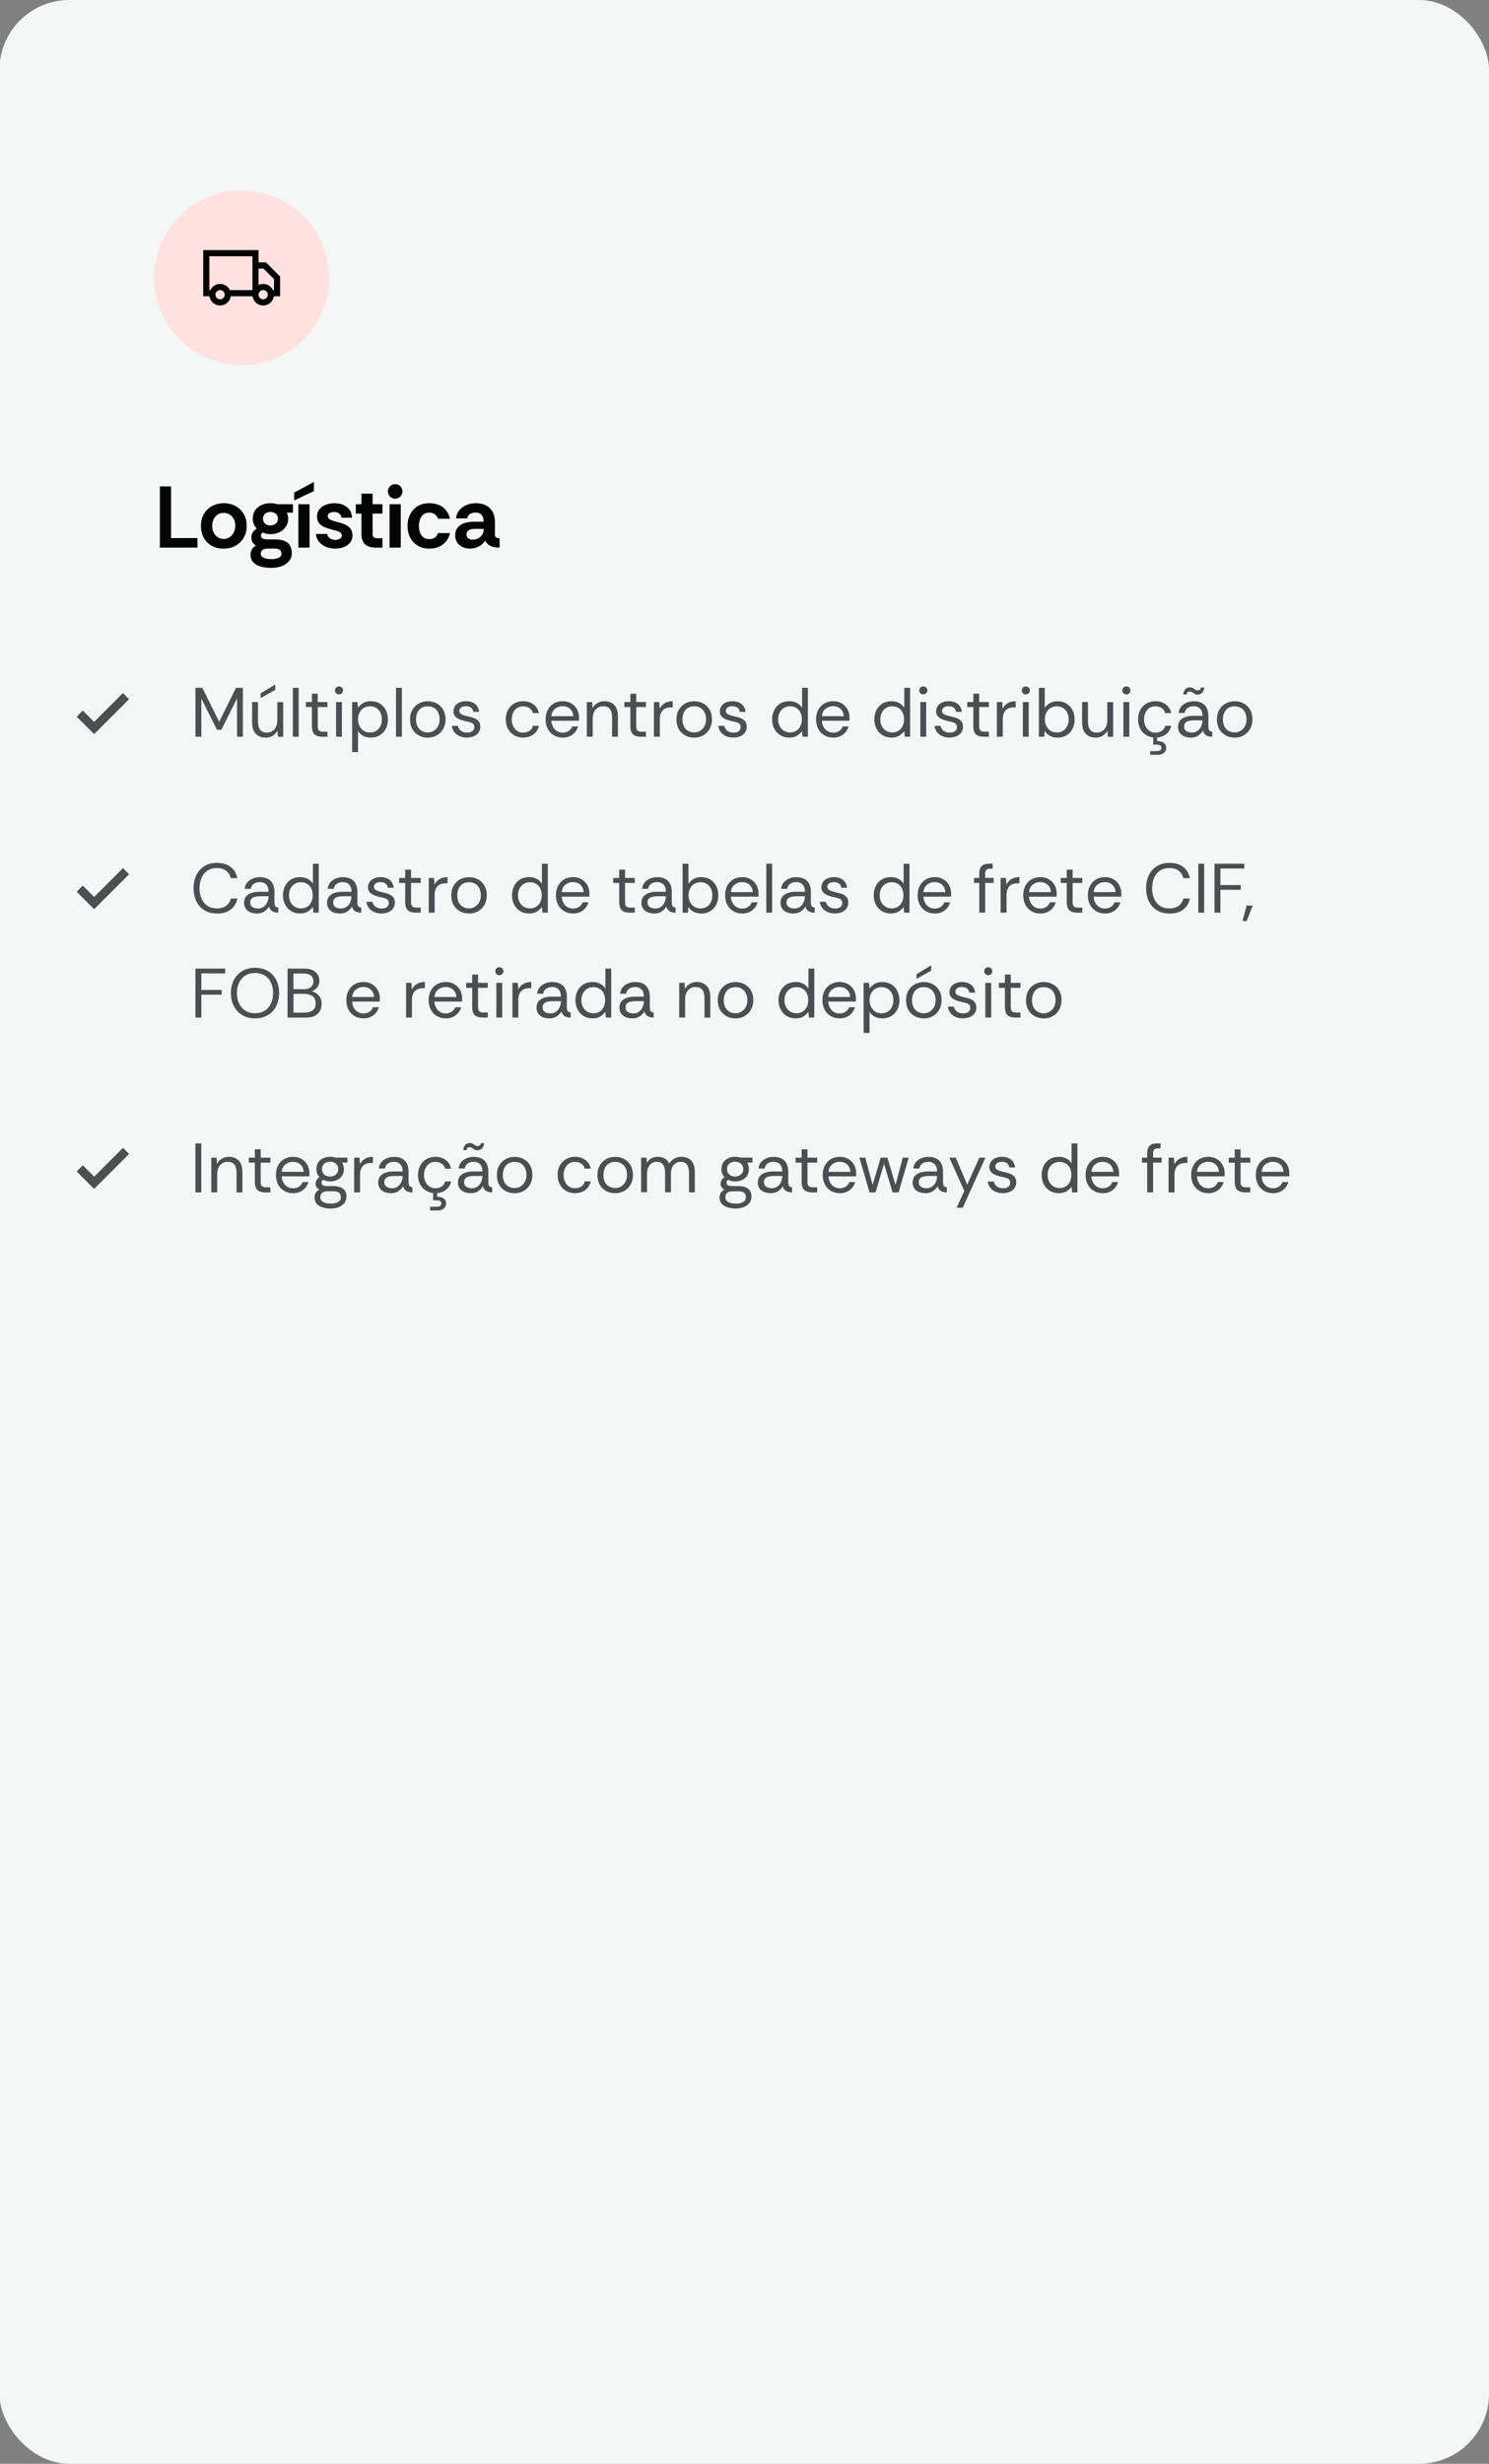 <svg xmlns="http://www.w3.org/2000/svg" xmlns:xlink="http://www.w3.org/1999/xlink" id="Camada_1" data-name="Camada 1" viewBox="0 0 340.87 563.75"><rect x="0" y="0" width="340.87" height="563.75" fill="#808080" stroke="none"/><defs><style>      .cls-1, .cls-2 {        fill: #040405;      }      .cls-3 {        mask: url(#mask-1);      }      .cls-4 {        mask: url(#mask);      }      .cls-5 {        mask: url(#mask-2);      }      .cls-6 {        fill: #f5f6f6;      }      .cls-7 {        fill: #ffe1e0;      }      .cls-8 {        fill: #4d4e51;      }      .cls-2 {        fill-rule: evenodd;      }      .cls-9 {        fill: #d9d9d9;      }    </style><mask id="mask" x="11.55" y="151.58" width="24" height="24" maskUnits="userSpaceOnUse"><g id="mask0_7001_1628" data-name="mask0 7001 1628"><rect class="cls-9" x="11.55" y="151.58" width="24" height="24"></rect></g></mask><mask id="mask-1" x="11.55" y="191.64" width="24" height="24" maskUnits="userSpaceOnUse"><g id="mask1_7001_1628" data-name="mask1 7001 1628"><rect class="cls-9" x="11.55" y="191.64" width="24" height="24"></rect></g></mask><mask id="mask-2" x="11.55" y="255.64" width="24" height="24" maskUnits="userSpaceOnUse"><g id="mask2_7001_1628" data-name="mask2 7001 1628"><rect class="cls-9" x="11.55" y="255.64" width="24" height="24"></rect></g></mask></defs><rect class="cls-6" x="-.13" width="341" height="563.75" rx="16" ry="16"></rect><g><path class="cls-1" d="M36.6,125.3v-14h2.56v11.82h6.04v2.18h-8.6Z"></path><path class="cls-1" d="M51.16,125.54c-1,0-1.89-.22-2.67-.65-.78-.43-1.39-1.04-1.83-1.83-.44-.79-.66-1.69-.66-2.72,0-1.08.24-2.01.71-2.79.47-.78,1.11-1.38,1.9-1.79.79-.41,1.67-.62,2.63-.62s1.89.22,2.68.65c.79.43,1.41,1.04,1.87,1.81.46.77.69,1.69.69,2.74s-.23,1.89-.68,2.68-1.08,1.4-1.87,1.85c-.79.45-1.72.67-2.77.67ZM51.2,123.32c.53,0,1-.14,1.39-.41.39-.27.7-.64.93-1.1.23-.46.34-.96.34-1.51,0-.63-.12-1.16-.37-1.6-.25-.44-.57-.77-.97-1-.4-.23-.84-.34-1.32-.34-.52,0-.98.13-1.37.38-.39.25-.7.6-.92,1.05-.22.45-.33.96-.33,1.55s.12,1.11.35,1.56.55.8.95,1.05c.4.25.84.37,1.32.37Z"></path><path class="cls-1" d="M62.14,129.94c-.91,0-1.72-.1-2.44-.3-.72-.2-1.29-.52-1.71-.97-.42-.45-.63-1.03-.63-1.75,0-.47.1-.87.3-1.21.2-.34.51-.64.92-.89-.35-.2-.61-.45-.78-.76-.17-.31-.26-.66-.26-1.06,0-.88.41-1.56,1.24-2.04-.29-.31-.52-.66-.68-1.05-.16-.39-.24-.8-.24-1.23,0-.72.17-1.34.52-1.87.35-.53.83-.94,1.44-1.23.61-.29,1.31-.44,2.1-.44.57,0,1.1.08,1.58.24h3.56v1.92h-1.38c.08.23.15.45.21.68.06.23.09.46.09.7,0,.69-.18,1.31-.54,1.84s-.84.95-1.45,1.25c-.61.3-1.3.45-2.07.45-.33,0-.64-.03-.92-.09-.28-.06-.55-.16-.82-.29-.29.15-.44.38-.44.7,0,.59.49.88,1.46.88h1.82c.8,0,1.48.11,2.05.33.57.22,1,.56,1.29,1.03.29.47.44,1.06.44,1.78s-.21,1.29-.62,1.8c-.41.51-.97.9-1.68,1.17-.71.27-1.49.41-2.36.41ZM62.14,127.94c.64,0,1.18-.1,1.63-.31.45-.21.67-.52.67-.93,0-.79-.55-1.18-1.64-1.18h-1.44c-.53,0-.94.1-1.23.3-.29.2-.43.49-.43.88,0,.31.11.55.34.73.23.18.53.31.9.39s.77.12,1.2.12ZM61.9,120.22c.51,0,.92-.14,1.25-.43.33-.29.49-.66.49-1.11s-.16-.81-.49-1.1c-.33-.29-.74-.44-1.25-.44s-.92.15-1.23.44c-.31.29-.47.66-.47,1.1s.15.82.45,1.11.72.43,1.25.43Z"></path><path class="cls-1" d="M67.34,114.52v-1.8l4.52-2.44v2.08l-4.52,2.16ZM68.3,125.3v-9.92h2.56v9.92h-2.56Z"></path><path class="cls-1" d="M76.74,125.54c-.75,0-1.45-.14-2.1-.41-.65-.27-1.19-.66-1.61-1.17s-.65-1.1-.69-1.78h2.56c.07.43.28.76.63,1,.35.24.75.36,1.19.36.37,0,.72-.08,1.05-.25.33-.17.49-.43.49-.79,0-.28-.12-.5-.36-.66s-.52-.29-.84-.38c-.32-.09-.61-.17-.88-.24-.67-.16-1.27-.35-1.82-.57-.55-.22-.98-.53-1.3-.92-.32-.39-.48-.92-.48-1.57s.18-1.19.55-1.64c.37-.45.85-.8,1.46-1.03.61-.23,1.26-.35,1.97-.35,1.11,0,2.04.28,2.8.84s1.17,1.39,1.24,2.48h-2.42c-.04-.43-.22-.75-.53-.97-.31-.22-.7-.33-1.17-.33-.37,0-.71.07-1,.2-.29.13-.44.39-.44.76,0,.27.12.48.36.65.24.17.53.3.86.4.33.1.63.18.88.25.69.17,1.3.37,1.83.6.53.23.94.53,1.25.92.31.39.47.91.48,1.56,0,.65-.18,1.21-.55,1.66-.37.45-.85.8-1.45,1.03-.6.23-1.25.35-1.96.35Z"></path><path class="cls-1" d="M85.96,125.3c-1.07,0-1.87-.26-2.41-.78s-.81-1.3-.81-2.34v-4.66h-1.28v-2.14h1.28v-2.42h2.56v2.42h2.26v2.14h-2.26v4.68c0,.37.1.63.3.76.2.13.46.2.78.2h1.18v2.14h-1.6Z"></path><path class="cls-1" d="M90.46,114.1c-.45,0-.84-.16-1.17-.49-.33-.33-.49-.72-.49-1.17s.16-.86.49-1.18c.33-.32.72-.48,1.17-.48s.86.16,1.18.48.48.71.48,1.18-.16.84-.48,1.17-.71.49-1.18.49ZM89.18,125.3v-9.92h2.56v9.92h-2.56Z"></path><path class="cls-1" d="M98.28,125.54c-1,0-1.87-.22-2.62-.67-.75-.45-1.33-1.06-1.74-1.84-.41-.78-.62-1.68-.62-2.69s.2-1.89.61-2.68c.41-.79.98-1.4,1.73-1.85.75-.45,1.63-.67,2.64-.67,1.2,0,2.22.3,3.05.9.83.6,1.4,1.49,1.69,2.66h-2.74c-.12-.39-.35-.72-.69-.99s-.78-.41-1.33-.41-.99.14-1.34.42c-.35.28-.6.65-.77,1.11-.17.46-.25.96-.25,1.51s.08,1.05.25,1.51.42.83.77,1.1c.35.27.79.41,1.34.41s.95-.12,1.28-.35c.33-.23.58-.58.74-1.03h2.74c-.17.75-.48,1.39-.93,1.92-.45.53-.99.94-1.64,1.22-.65.28-1.37.42-2.17.42Z"></path><path class="cls-1" d="M107.54,125.54c-.59,0-1.13-.12-1.64-.36-.51-.24-.92-.58-1.23-1.03-.31-.45-.47-.98-.47-1.59,0-.73.18-1.33.54-1.8.36-.47.86-.81,1.49-1.04.63-.23,1.34-.34,2.13-.34h2.36c0-.45-.07-.83-.21-1.14-.14-.31-.35-.54-.62-.71-.27-.17-.61-.25-1.01-.25-.47,0-.88.1-1.25.31-.37.21-.59.55-.67,1.03h-2.56c.07-.72.31-1.34.74-1.86s.97-.92,1.64-1.2c.67-.28,1.38-.42,2.14-.42.93,0,1.72.17,2.37.52.65.35,1.14.84,1.49,1.47s.52,1.38.52,2.25v3.02c.03.29.13.49.32.6.19.11.43.16.74.16v2.14c-.63,0-1.15-.06-1.57-.18-.42-.12-.76-.3-1.03-.53s-.49-.53-.68-.89c-.31.52-.78.96-1.43,1.31s-1.35.53-2.11.53ZM108.28,123.48c.44,0,.84-.1,1.21-.3.37-.2.66-.48.89-.84.23-.36.34-.77.34-1.24v-.08h-2.2c-.29,0-.57.04-.84.13-.27.09-.48.22-.64.4-.16.18-.24.42-.24.73,0,.41.14.72.43.91s.64.29,1.05.29Z"></path></g><path class="cls-7" d="M55.32,43.56h0c11.05,0,20,8.95,20,20h0c0,11.05-8.95,20-20,20h0c-11.05,0-20-8.95-20-20h0c0-11.05,8.95-20,20-20Z"></path><g><g class="cls-4"><path class="cls-8" d="M21.55,167.98l-4-4,1.4-1.4,2.6,2.6,6.6-6.6,1.4,1.4-8,8Z"></path></g><g><path class="cls-8" d="M44.74,168.58v-11.2h1.57l3.87,7.78,3.84-7.78h1.58v11.2h-1.34v-8.77l-3.58,7.17h-1.01l-3.58-7.15v8.75h-1.34Z"></path><path class="cls-8" d="M60.8,168.77c-.62,0-1.16-.13-1.62-.38s-.82-.63-1.08-1.15c-.26-.52-.38-1.17-.38-1.96v-4.64h1.34v4.5c0,.82.17,1.44.51,1.86.34.42.85.62,1.54.62s1.25-.25,1.7-.74c.45-.5.68-1.2.68-2.12v-4.11h1.34v7.94h-1.22l-.08-1.42c-.26.5-.62.9-1.1,1.18-.48.29-1.02.43-1.63.43ZM59.65,159.73v-1.07l3.36-2.03v1.23l-3.36,1.87Z"></path><path class="cls-8" d="M67.04,168.58v-11.2h1.34v11.2h-1.34Z"></path><path class="cls-8" d="M73.73,168.58c-.73,0-1.3-.18-1.71-.53s-.62-.99-.62-1.9v-4.37h-1.38v-1.14h1.38v-1.9h1.34v1.9h2.22v1.14h-2.22v4.37c0,.5.1.84.3,1.02s.56.26,1.07.26h.85v1.15h-1.23Z"></path><path class="cls-8" d="M77.6,158.88c-.27,0-.49-.09-.66-.26-.18-.18-.26-.4-.26-.66s.09-.47.26-.64c.18-.17.4-.26.66-.26s.47.09.66.26c.18.17.27.38.27.64s-.09.49-.27.66c-.18.18-.4.26-.66.26ZM76.93,168.58v-7.94h1.34v7.94h-1.34Z"></path><path class="cls-8" d="M80.61,172.1v-11.46h1.22l.13,1.31c.26-.38.62-.73,1.1-1.04.47-.31,1.08-.46,1.82-.46.8,0,1.49.18,2.08.54.59.36,1.04.86,1.36,1.49.32.63.48,1.34.48,2.14s-.16,1.5-.48,2.13c-.32.63-.78,1.12-1.37,1.48-.59.36-1.29.54-2.09.54-.65,0-1.23-.13-1.74-.4-.51-.27-.89-.64-1.16-1.12v4.85h-1.34ZM84.71,167.6c.54,0,1.02-.12,1.42-.38.41-.25.72-.6.95-1.06.23-.45.34-.97.34-1.56s-.11-1.07-.33-1.53c-.22-.45-.53-.81-.94-1.07s-.89-.39-1.46-.39c-.53,0-1.01.13-1.42.38-.41.25-.73.6-.96,1.05-.23.45-.34.97-.34,1.57,0,.55.11,1.06.34,1.51.22.45.54.81.94,1.08s.89.4,1.44.4Z"></path><path class="cls-8" d="M90.66,168.58v-11.2h1.34v11.2h-1.34Z"></path><path class="cls-8" d="M97.87,168.77c-.73,0-1.39-.16-2-.49s-1.09-.8-1.46-1.42c-.36-.62-.54-1.38-.54-2.26s.18-1.57.54-2.19c.36-.62.84-1.1,1.46-1.44.61-.34,1.3-.51,2.07-.51s1.41.16,2.02.48,1.11.79,1.48,1.41c.37.62.56,1.37.56,2.26,0,.81-.18,1.53-.53,2.16-.35.63-.84,1.12-1.46,1.48-.62.36-1.34.54-2.14.54ZM97.87,167.6c.52,0,.99-.12,1.41-.38.42-.25.75-.6.99-1.05.25-.45.37-.98.37-1.58,0-.58-.11-1.09-.32-1.54-.21-.45-.52-.8-.93-1.06-.41-.26-.9-.38-1.47-.38s-1.08.13-1.48.4-.7.62-.9,1.07c-.2.45-.3.95-.3,1.5,0,.7.13,1.28.38,1.72.26.44.59.77.99.98s.83.31,1.26.31Z"></path><path class="cls-8" d="M106.91,168.77c-.63,0-1.19-.11-1.7-.33-.5-.22-.9-.53-1.21-.93-.3-.4-.49-.87-.57-1.42h1.38c.09.42.31.78.66,1.08.36.3.84.46,1.45.46.56,0,.98-.12,1.25-.36.27-.24.4-.52.4-.86s-.08-.56-.23-.74c-.15-.17-.38-.3-.67-.39-.29-.09-.65-.18-1.08-.26-.45-.1-.89-.23-1.31-.39-.43-.17-.78-.39-1.06-.68s-.42-.67-.42-1.14.12-.88.35-1.23c.23-.35.57-.63,1-.83.43-.2.94-.3,1.53-.3.84,0,1.53.21,2.07.63.54.42.85,1.02.94,1.8h-1.33c-.05-.41-.23-.72-.52-.95-.29-.23-.69-.34-1.18-.34s-.85.1-1.11.3c-.26.2-.39.47-.39.8,0,.21.07.4.22.54.15.15.37.28.65.38.28.11.62.2,1,.29.53.11,1.02.24,1.46.4.44.16.79.39,1.06.7.27.3.4.74.4,1.3.01.47-.11.89-.36,1.26-.25.37-.6.67-1.06.88-.45.21-.99.32-1.62.32Z"></path><path class="cls-8" d="M119.76,168.77c-.75,0-1.42-.17-2.02-.51s-1.08-.82-1.43-1.45-.53-1.36-.53-2.2.17-1.54.51-2.17c.34-.62.81-1.11,1.41-1.46.6-.35,1.29-.53,2.06-.53.94,0,1.73.25,2.38.74.65.49,1.05,1.15,1.22,1.97h-1.38c-.11-.49-.37-.87-.78-1.14s-.9-.41-1.46-.41-1.04.14-1.42.42-.67.65-.87,1.1c-.2.46-.3.95-.3,1.49,0,.59.11,1.11.34,1.57s.53.82.92,1.07c.39.26.83.38,1.34.38.55,0,1.04-.14,1.46-.41s.68-.66.78-1.16h1.38c-.11.53-.33,1-.66,1.41s-.75.72-1.25.95c-.5.23-1.07.34-1.7.34Z"></path><path class="cls-8" d="M128.8,168.77c-.74,0-1.4-.17-1.99-.51-.59-.34-1.06-.82-1.4-1.45s-.51-1.36-.51-2.2.16-1.56.49-2.18.78-1.11,1.38-1.46c.59-.35,1.28-.52,2.07-.52.75,0,1.4.17,1.95.5s.99.78,1.3,1.34c.31.56.47,1.19.47,1.88v.35c0,.09,0,.22-.02.4h-6.32c.03.52.16.99.38,1.4.22.41.52.73.9.97.38.23.81.35,1.3.35.55,0,1.02-.13,1.39-.38.37-.26.65-.6.82-1.04h1.33c-.14.49-.37.93-.69,1.31-.32.38-.72.69-1.19.91-.48.22-1.03.34-1.66.34ZM126.24,163.87h4.99c-.03-.71-.28-1.27-.74-1.68-.46-.41-1.02-.61-1.7-.61s-1.21.19-1.7.58c-.5.39-.78.96-.86,1.7Z"></path><path class="cls-8" d="M134.34,168.58v-7.94h1.22l.08,1.42c.26-.5.62-.9,1.1-1.18.48-.29,1.02-.43,1.63-.43.94,0,1.69.29,2.25.86.56.57.84,1.45.84,2.63v4.64h-1.34v-4.5c0-.82-.17-1.44-.51-1.86-.34-.42-.85-.62-1.54-.62s-1.25.25-1.7.74c-.45.5-.68,1.2-.68,2.12v4.11h-1.34Z"></path><path class="cls-8" d="M146.64,168.58c-.73,0-1.3-.18-1.71-.53s-.62-.99-.62-1.9v-4.37h-1.38v-1.14h1.38v-1.9h1.34v1.9h2.22v1.14h-2.22v4.37c0,.5.1.84.3,1.02s.56.26,1.07.26h.85v1.15h-1.23Z"></path><path class="cls-8" d="M149.7,168.58v-7.94h1.22l.11,1.52c.25-.52.62-.94,1.12-1.25.5-.31,1.12-.46,1.86-.46v1.41h-.37c-.88,0-1.53.23-1.95.7-.43.47-.64,1.14-.64,2.02v4h-1.34Z"></path><path class="cls-8" d="M158.86,168.77c-.73,0-1.39-.16-2-.49s-1.09-.8-1.46-1.42c-.36-.62-.54-1.38-.54-2.26s.18-1.57.54-2.19c.36-.62.84-1.1,1.46-1.44.61-.34,1.3-.51,2.07-.51s1.41.16,2.02.48,1.11.79,1.48,1.41c.37.62.56,1.37.56,2.26,0,.81-.18,1.53-.53,2.16-.35.63-.84,1.12-1.46,1.48-.62.36-1.34.54-2.14.54ZM158.86,167.6c.52,0,.99-.12,1.41-.38.42-.25.75-.6.99-1.05.25-.45.37-.98.37-1.58,0-.58-.11-1.09-.32-1.54-.21-.45-.52-.8-.93-1.06-.41-.26-.9-.38-1.47-.38s-1.08.13-1.48.4-.7.62-.9,1.07c-.2.45-.3.95-.3,1.5,0,.7.13,1.28.38,1.72.26.44.59.77.99.98s.83.31,1.26.31Z"></path><path class="cls-8" d="M167.9,168.77c-.63,0-1.19-.11-1.7-.33-.5-.22-.9-.53-1.21-.93-.3-.4-.49-.87-.57-1.42h1.38c.09.42.31.78.66,1.08.36.3.84.46,1.45.46.56,0,.98-.12,1.25-.36.27-.24.4-.52.4-.86s-.08-.56-.23-.74c-.15-.17-.38-.3-.67-.39-.29-.09-.65-.18-1.08-.26-.45-.1-.89-.23-1.31-.39-.43-.17-.78-.39-1.06-.68s-.42-.67-.42-1.14.12-.88.35-1.23c.23-.35.57-.63,1-.83.43-.2.94-.3,1.53-.3.84,0,1.53.21,2.07.63.54.42.85,1.02.94,1.8h-1.33c-.05-.41-.23-.72-.52-.95-.29-.23-.69-.34-1.18-.34s-.85.1-1.11.3c-.26.2-.39.47-.39.8,0,.21.07.4.22.54.15.15.37.28.65.38.28.11.62.2,1,.29.53.11,1.02.24,1.46.4.44.16.79.39,1.06.7.27.3.4.74.4,1.3.01.47-.11.89-.36,1.26-.25.37-.6.67-1.06.88-.45.21-.99.32-1.62.32Z"></path><path class="cls-8" d="M180.7,168.77c-.81,0-1.51-.19-2.1-.56-.59-.37-1.04-.87-1.36-1.5s-.48-1.33-.48-2.11.16-1.47.47-2.1c.31-.63.77-1.13,1.35-1.5.59-.37,1.3-.55,2.13-.55.65,0,1.23.13,1.73.4.5.27.89.64,1.17,1.12v-4.59h1.34v11.2h-1.22l-.13-1.31c-.26.38-.62.73-1.1,1.04s-1.08.46-1.81.46ZM180.85,167.6c.59,0,1.08-.14,1.49-.41s.71-.63.92-1.09c.21-.45.31-.95.31-1.5,0-.58-.11-1.09-.32-1.54-.21-.45-.52-.8-.93-1.06s-.9-.39-1.47-.39c-.51,0-.97.12-1.38.37-.41.25-.73.59-.97,1.03-.24.44-.36.97-.36,1.59s.12,1.15.37,1.6c.25.45.57.79.98,1.03.41.24.86.36,1.35.36Z"></path><path class="cls-8" d="M190.72,168.77c-.74,0-1.4-.17-1.99-.51-.59-.34-1.06-.82-1.4-1.45s-.51-1.36-.51-2.2.16-1.56.49-2.18.78-1.11,1.38-1.46c.59-.35,1.28-.52,2.07-.52.75,0,1.4.17,1.95.5s.99.78,1.3,1.34c.31.56.47,1.19.47,1.88v.35c0,.09,0,.22-.02.4h-6.32c.03.52.16.99.38,1.4.22.41.52.73.9.97.38.23.81.35,1.3.35.55,0,1.02-.13,1.39-.38.37-.26.65-.6.82-1.04h1.33c-.14.49-.37.93-.69,1.31-.32.38-.72.69-1.19.91-.48.22-1.03.34-1.66.34ZM188.16,163.87h4.99c-.03-.71-.28-1.27-.74-1.68-.46-.41-1.02-.61-1.7-.61s-1.21.19-1.7.58c-.5.39-.78.96-.86,1.7Z"></path><path class="cls-8" d="M204.1,168.77c-.81,0-1.51-.19-2.1-.56-.59-.37-1.04-.87-1.36-1.5s-.48-1.33-.48-2.11.16-1.47.47-2.1c.31-.63.77-1.13,1.35-1.5.59-.37,1.3-.55,2.13-.55.65,0,1.23.13,1.73.4.5.27.89.64,1.17,1.12v-4.59h1.34v11.2h-1.22l-.13-1.31c-.26.38-.62.73-1.1,1.04s-1.08.46-1.81.46ZM204.24,167.6c.59,0,1.08-.14,1.49-.41s.71-.63.92-1.09c.21-.45.31-.95.31-1.5,0-.58-.11-1.09-.32-1.54-.21-.45-.52-.8-.93-1.06s-.9-.39-1.47-.39c-.51,0-.97.12-1.38.37-.41.25-.73.59-.97,1.03-.24.44-.36.97-.36,1.59s.12,1.15.37,1.6c.25.45.57.79.98,1.03.41.24.86.36,1.35.36Z"></path><path class="cls-8" d="M211.36,158.88c-.27,0-.49-.09-.66-.26-.18-.18-.26-.4-.26-.66s.09-.47.26-.64c.18-.17.4-.26.66-.26s.47.09.66.26c.18.17.27.38.27.64s-.09.49-.27.66c-.18.18-.4.26-.66.26ZM210.69,168.58v-7.94h1.34v7.94h-1.34Z"></path><path class="cls-8" d="M217.41,168.77c-.63,0-1.19-.11-1.7-.33-.5-.22-.9-.53-1.21-.93-.3-.4-.49-.87-.57-1.42h1.38c.09.42.31.78.66,1.08.36.3.84.46,1.45.46.56,0,.98-.12,1.25-.36.27-.24.4-.52.4-.86s-.08-.56-.23-.74c-.15-.17-.38-.3-.67-.39-.29-.09-.65-.18-1.08-.26-.45-.1-.89-.23-1.31-.39-.43-.17-.78-.39-1.06-.68s-.42-.67-.42-1.14.12-.88.35-1.23c.23-.35.57-.63,1-.83.43-.2.94-.3,1.53-.3.84,0,1.53.21,2.07.63.54.42.85,1.02.94,1.8h-1.33c-.05-.41-.23-.72-.52-.95-.29-.23-.69-.34-1.18-.34s-.85.1-1.11.3c-.26.2-.39.47-.39.8,0,.21.07.4.22.54.15.15.37.28.65.38.28.11.62.2,1,.29.53.11,1.02.24,1.46.4.44.16.79.39,1.06.7.27.3.4.74.4,1.3.01.47-.11.89-.36,1.26-.25.37-.6.67-1.06.88-.45.21-.99.32-1.62.32Z"></path><path class="cls-8" d="M225.15,168.58c-.73,0-1.3-.18-1.71-.53s-.62-.99-.62-1.9v-4.37h-1.38v-1.14h1.38v-1.9h1.34v1.9h2.22v1.14h-2.22v4.37c0,.5.1.84.3,1.02s.56.26,1.07.26h.85v1.15h-1.23Z"></path><path class="cls-8" d="M228.21,168.58v-7.94h1.22l.11,1.52c.25-.52.62-.94,1.12-1.25.5-.31,1.12-.46,1.86-.46v1.41h-.37c-.88,0-1.53.23-1.95.7-.43.47-.64,1.14-.64,2.02v4h-1.34Z"></path><path class="cls-8" d="M234.83,158.88c-.27,0-.49-.09-.66-.26-.18-.18-.26-.4-.26-.66s.09-.47.26-.64c.18-.17.4-.26.66-.26s.47.09.66.26c.18.17.27.38.27.64s-.09.49-.27.66c-.18.18-.4.26-.66.26ZM234.16,168.58v-7.94h1.34v7.94h-1.34Z"></path><path class="cls-8" d="M242.08,168.77c-.65,0-1.23-.13-1.74-.4-.51-.27-.89-.64-1.16-1.12l-.13,1.33h-1.22v-11.2h1.34v4.58c.26-.38.62-.73,1.1-1.04.47-.31,1.08-.46,1.82-.46.8,0,1.49.18,2.08.54.59.36,1.04.86,1.36,1.49.32.63.48,1.34.48,2.14s-.16,1.5-.48,2.13c-.32.63-.78,1.12-1.37,1.48-.59.36-1.29.54-2.09.54ZM241.94,167.6c.54,0,1.02-.12,1.42-.38.41-.25.72-.6.95-1.06.23-.45.34-.97.34-1.56s-.11-1.07-.33-1.53c-.22-.45-.53-.81-.94-1.07s-.89-.39-1.46-.39c-.53,0-1.01.13-1.42.38-.41.25-.73.6-.96,1.05-.23.45-.34.97-.34,1.57,0,.55.11,1.06.34,1.51.22.45.54.81.94,1.08s.89.4,1.44.4Z"></path><path class="cls-8" d="M250.8,168.77c-.62,0-1.16-.13-1.62-.38s-.82-.63-1.08-1.15c-.26-.52-.38-1.17-.38-1.96v-4.64h1.34v4.5c0,.82.17,1.44.51,1.86.34.42.85.62,1.54.62s1.25-.25,1.7-.74c.45-.5.68-1.2.68-2.12v-4.11h1.34v7.94h-1.22l-.08-1.42c-.26.5-.62.9-1.1,1.18-.48.29-1.02.43-1.63.43Z"></path><path class="cls-8" d="M257.85,158.88c-.27,0-.49-.09-.66-.26-.18-.18-.26-.4-.26-.66s.09-.47.26-.64c.18-.17.4-.26.66-.26s.47.09.66.26c.18.17.27.38.27.64s-.09.49-.27.66c-.18.18-.4.26-.66.26ZM257.18,168.58v-7.94h1.34v7.94h-1.34Z"></path><path class="cls-8" d="M264.51,168.77c-.75,0-1.42-.17-2.02-.51s-1.08-.82-1.43-1.45-.53-1.36-.53-2.2.17-1.54.51-2.17c.34-.62.81-1.11,1.41-1.46.6-.35,1.29-.53,2.06-.53.94,0,1.73.25,2.38.74.65.49,1.05,1.15,1.22,1.97h-1.38c-.11-.49-.37-.87-.78-1.14s-.9-.41-1.46-.41-1.04.14-1.42.42-.67.65-.87,1.1c-.2.46-.3.95-.3,1.49,0,.59.11,1.11.34,1.57s.53.82.92,1.07c.39.26.83.38,1.34.38.55,0,1.04-.14,1.46-.41s.68-.66.78-1.16h1.38c-.11.53-.33,1-.66,1.41s-.75.72-1.25.95c-.5.23-1.07.34-1.7.34ZM263.31,172.72v-.85h1.47c.73,0,1.09-.26,1.09-.77,0-.48-.36-.72-1.09-.72h-.78v-2.08h.9v1.28c.4-.01.76.04,1.07.15.31.11.55.29.73.52.18.23.26.52.26.86s-.08.62-.25.86c-.17.24-.39.42-.68.55s-.62.19-1.01.19h-1.71Z"></path><path class="cls-8" d="M272.62,168.77c-.54,0-1.04-.09-1.49-.27-.45-.18-.8-.46-1.06-.82-.26-.37-.39-.82-.39-1.35,0-.62.16-1.11.48-1.48.32-.37.74-.63,1.27-.8.53-.17,1.1-.25,1.7-.25h2.14c0-.55-.09-.99-.28-1.31-.19-.32-.43-.55-.73-.69-.3-.14-.63-.21-.99-.21-.52,0-.97.13-1.35.38-.38.25-.62.64-.71,1.16h-1.38c.05-.58.25-1.06.58-1.46.33-.39.75-.7,1.26-.9.51-.21,1.04-.31,1.61-.31.8,0,1.45.15,1.94.44s.85.69,1.07,1.18c.22.49.34,1.04.34,1.63v2.43c0,.4.05.69.14.9.1.2.34.33.74.37v1.18c-.35,0-.67-.05-.96-.14-.29-.09-.53-.24-.73-.45-.2-.21-.34-.48-.42-.82-.27.45-.63.83-1.1,1.14s-1.02.46-1.67.46ZM274.16,158.94c-.29,0-.52-.06-.7-.18-.18-.12-.35-.23-.51-.34-.16-.11-.37-.17-.62-.17-.19,0-.34.05-.46.14-.11.1-.18.27-.22.51h-.78c.07-.54.25-.95.51-1.22s.6-.4,1.01-.4c.29,0,.52.06.7.17.18.11.35.23.52.34.17.12.37.18.62.18.17,0,.32-.05.45-.14.13-.1.21-.27.24-.51h.78c-.06.52-.23.92-.51,1.2-.28.28-.62.42-1.02.42ZM272.83,167.63c.53,0,.98-.14,1.34-.41s.64-.62.82-1.05c.19-.43.28-.87.28-1.33v-.02h-2.03c-.37,0-.73.04-1.06.12s-.6.22-.8.43c-.2.21-.3.5-.3.87,0,.48.17.83.51,1.05.34.22.75.33,1.23.33Z"></path><path class="cls-8" d="M282.59,168.77c-.73,0-1.39-.16-2-.49s-1.09-.8-1.46-1.42c-.36-.62-.54-1.38-.54-2.26s.18-1.57.54-2.19c.36-.62.84-1.1,1.46-1.44.61-.34,1.3-.51,2.07-.51s1.41.16,2.02.48,1.11.79,1.48,1.41c.37.62.56,1.37.56,2.26,0,.81-.18,1.53-.53,2.16-.35.63-.84,1.12-1.46,1.48-.62.36-1.34.54-2.14.54ZM282.59,167.6c.52,0,.99-.12,1.41-.38.42-.25.75-.6.99-1.05.25-.45.37-.98.37-1.58,0-.58-.11-1.09-.32-1.54-.21-.45-.52-.8-.93-1.06-.41-.26-.9-.38-1.47-.38s-1.08.13-1.48.4-.7.62-.9,1.07c-.2.45-.3.95-.3,1.5,0,.7.13,1.28.38,1.72.26.44.59.77.99.98s.83.31,1.26.31Z"></path></g></g><g><g class="cls-3"><path class="cls-8" d="M21.55,208.04l-4-4,1.4-1.4,2.6,2.6,6.6-6.6,1.4,1.4-8,8Z"></path></g><g><path class="cls-8" d="M49.65,209.02c-1.13,0-2.1-.25-2.9-.76-.8-.51-1.41-1.2-1.82-2.07-.42-.87-.62-1.86-.62-2.96s.21-2.07.62-2.94c.41-.87,1.02-1.57,1.82-2.08.8-.51,1.77-.77,2.91-.77,1.28,0,2.32.31,3.13.92.81.61,1.32,1.47,1.54,2.57h-1.49c-.17-.69-.52-1.25-1.05-1.67-.53-.42-1.24-.63-2.14-.63s-1.62.21-2.21.62c-.59.41-1.03.96-1.32,1.66s-.44,1.47-.44,2.34.15,1.67.46,2.37.75,1.24,1.34,1.64c.59.4,1.31.6,2.18.6s1.61-.21,2.14-.62.88-.96,1.05-1.64h1.49c-.22,1.08-.74,1.92-1.54,2.53-.81.61-1.85.91-3.13.91Z"></path><path class="cls-8" d="M58.82,209.02c-.54,0-1.04-.09-1.49-.27-.45-.18-.8-.46-1.06-.82-.26-.37-.39-.82-.39-1.35,0-.62.16-1.11.48-1.48.32-.37.74-.63,1.27-.8.53-.17,1.1-.25,1.7-.25h2.14c0-.55-.09-.99-.28-1.31-.19-.32-.43-.55-.73-.69-.3-.14-.63-.21-.99-.21-.52,0-.97.13-1.35.38-.38.25-.62.64-.71,1.16h-1.38c.05-.58.25-1.06.58-1.46.33-.39.75-.7,1.26-.9.51-.21,1.04-.31,1.61-.31.8,0,1.45.15,1.94.44s.85.69,1.07,1.18c.22.49.34,1.04.34,1.63v2.43c0,.4.05.69.14.9.1.2.34.33.74.37v1.18c-.35,0-.67-.05-.96-.14-.29-.09-.53-.24-.73-.45-.2-.21-.34-.48-.42-.82-.27.45-.63.83-1.1,1.14s-1.02.46-1.67.46ZM59.03,207.89c.53,0,.98-.14,1.34-.41s.64-.62.82-1.05c.19-.43.28-.87.28-1.33v-.02h-2.03c-.37,0-.73.04-1.06.12s-.6.22-.8.43c-.2.21-.3.5-.3.87,0,.48.17.83.51,1.05.34.22.75.33,1.23.33Z"></path><path class="cls-8" d="M68.72,209.02c-.81,0-1.51-.19-2.1-.56-.59-.37-1.04-.87-1.36-1.5s-.48-1.33-.48-2.11.16-1.47.47-2.1c.31-.63.77-1.13,1.35-1.5.59-.37,1.3-.55,2.13-.55.65,0,1.23.13,1.73.4.5.27.89.64,1.17,1.12v-4.59h1.34v11.2h-1.22l-.13-1.31c-.26.38-.62.73-1.1,1.04s-1.08.46-1.81.46ZM68.87,207.86c.59,0,1.08-.14,1.49-.41s.71-.63.92-1.09c.21-.45.31-.95.31-1.5,0-.58-.11-1.09-.32-1.54-.21-.45-.52-.8-.93-1.06s-.9-.39-1.47-.39c-.51,0-.97.12-1.38.37-.41.25-.73.59-.97,1.03-.24.44-.36.97-.36,1.59s.12,1.15.37,1.6c.25.45.57.79.98,1.03.41.24.86.36,1.35.36Z"></path><path class="cls-8" d="M77.81,209.02c-.54,0-1.04-.09-1.49-.27-.45-.18-.8-.46-1.06-.82-.26-.37-.39-.82-.39-1.35,0-.62.16-1.11.48-1.48.32-.37.74-.63,1.27-.8.53-.17,1.1-.25,1.7-.25h2.14c0-.55-.09-.99-.28-1.31-.19-.32-.43-.55-.73-.69-.3-.14-.63-.21-.99-.21-.52,0-.97.13-1.35.38-.38.25-.62.64-.71,1.16h-1.38c.05-.58.25-1.06.58-1.46.33-.39.75-.7,1.26-.9.51-.21,1.04-.31,1.61-.31.8,0,1.45.15,1.94.44s.85.69,1.07,1.18c.22.49.34,1.04.34,1.63v2.43c0,.4.05.69.14.9.1.2.34.33.74.37v1.18c-.35,0-.67-.05-.96-.14-.29-.09-.53-.24-.73-.45-.2-.21-.34-.48-.42-.82-.27.45-.63.83-1.1,1.14s-1.02.46-1.67.46ZM78.02,207.89c.53,0,.98-.14,1.34-.41s.64-.62.82-1.05c.19-.43.28-.87.28-1.33v-.02h-2.03c-.37,0-.73.04-1.06.12s-.6.22-.8.43c-.2.21-.3.5-.3.87,0,.48.17.83.51,1.05.34.22.75.33,1.23.33Z"></path><path class="cls-8" d="M87.35,209.02c-.63,0-1.19-.11-1.7-.33-.5-.22-.9-.53-1.21-.93-.3-.4-.49-.87-.57-1.42h1.38c.09.42.31.78.66,1.08.36.3.84.46,1.45.46.56,0,.98-.12,1.25-.36.27-.24.4-.52.4-.86s-.08-.56-.23-.74c-.15-.17-.38-.3-.67-.39-.29-.09-.65-.18-1.08-.26-.45-.1-.89-.23-1.31-.39-.43-.17-.78-.39-1.06-.68s-.42-.67-.42-1.14.12-.88.35-1.23c.23-.35.57-.63,1-.83.43-.2.94-.3,1.53-.3.84,0,1.53.21,2.07.63.54.42.85,1.02.94,1.8h-1.33c-.05-.41-.23-.72-.52-.95-.29-.23-.69-.34-1.18-.34s-.85.1-1.11.3c-.26.2-.39.47-.39.8,0,.21.07.4.22.54.15.15.37.28.65.38.28.11.62.2,1,.29.53.11,1.02.24,1.46.4.44.16.79.39,1.06.7.27.3.4.74.4,1.3.01.47-.11.89-.36,1.26-.25.37-.6.67-1.06.88-.45.21-.99.32-1.62.32Z"></path><path class="cls-8" d="M95.09,208.83c-.73,0-1.3-.18-1.71-.53s-.62-.99-.62-1.9v-4.37h-1.38v-1.14h1.38v-1.9h1.34v1.9h2.22v1.14h-2.22v4.37c0,.5.1.84.3,1.02s.56.26,1.07.26h.85v1.15h-1.23Z"></path><path class="cls-8" d="M98.15,208.83v-7.94h1.22l.11,1.52c.25-.52.62-.94,1.12-1.25.5-.31,1.12-.46,1.86-.46v1.41h-.37c-.88,0-1.53.23-1.95.7-.43.47-.64,1.14-.64,2.02v4h-1.34Z"></path><path class="cls-8" d="M107.31,209.02c-.73,0-1.39-.16-2-.49s-1.09-.8-1.46-1.42c-.36-.62-.54-1.38-.54-2.26s.18-1.57.54-2.19c.36-.62.84-1.1,1.46-1.44.61-.34,1.3-.51,2.07-.51s1.41.16,2.02.48,1.11.79,1.48,1.41c.37.62.56,1.37.56,2.26,0,.81-.18,1.53-.53,2.16-.35.63-.84,1.12-1.46,1.48-.62.36-1.34.54-2.14.54ZM107.31,207.86c.52,0,.99-.12,1.41-.38.42-.25.75-.6.99-1.05.25-.45.37-.98.37-1.58,0-.58-.11-1.09-.32-1.54-.21-.45-.52-.8-.93-1.06-.41-.26-.9-.38-1.47-.38s-1.08.13-1.48.4-.7.62-.9,1.07c-.2.45-.3.95-.3,1.5,0,.7.13,1.28.38,1.72.26.44.59.77.99.98s.83.31,1.26.31Z"></path><path class="cls-8" d="M121.15,209.02c-.81,0-1.51-.19-2.1-.56-.59-.37-1.04-.87-1.36-1.5s-.48-1.33-.48-2.11.16-1.47.47-2.1c.31-.63.77-1.13,1.35-1.5.59-.37,1.3-.55,2.13-.55.65,0,1.23.13,1.73.4.5.27.89.64,1.17,1.12v-4.59h1.34v11.2h-1.22l-.13-1.31c-.26.38-.62.73-1.1,1.04s-1.08.46-1.81.46ZM121.3,207.86c.59,0,1.08-.14,1.49-.41s.71-.63.92-1.09c.21-.45.31-.95.31-1.5,0-.58-.11-1.09-.32-1.54-.21-.45-.52-.8-.93-1.06s-.9-.39-1.47-.39c-.51,0-.97.12-1.38.37-.41.25-.73.59-.97,1.03-.24.44-.36.97-.36,1.59s.12,1.15.37,1.6c.25.45.57.79.98,1.03.41.24.86.36,1.35.36Z"></path><path class="cls-8" d="M131.17,209.02c-.74,0-1.4-.17-1.99-.51-.59-.34-1.06-.82-1.4-1.45s-.51-1.36-.51-2.2.16-1.56.49-2.18.78-1.11,1.38-1.46c.59-.35,1.28-.52,2.07-.52.75,0,1.4.17,1.95.5s.99.78,1.3,1.34c.31.56.47,1.19.47,1.88v.35c0,.09,0,.22-.02.4h-6.32c.03.52.16.99.38,1.4.22.41.52.73.9.97.38.23.81.35,1.3.35.55,0,1.02-.13,1.39-.38.37-.26.65-.6.82-1.04h1.33c-.14.49-.37.93-.69,1.31-.32.38-.72.69-1.19.91-.48.22-1.03.34-1.66.34ZM128.61,204.13h4.99c-.03-.71-.28-1.27-.74-1.68-.46-.41-1.02-.61-1.7-.61s-1.21.19-1.7.58c-.5.39-.78.96-.86,1.7Z"></path><path class="cls-8" d="M144.08,208.83c-.73,0-1.3-.18-1.71-.53s-.62-.99-.62-1.9v-4.37h-1.38v-1.14h1.38v-1.9h1.34v1.9h2.22v1.14h-2.22v4.37c0,.5.1.84.3,1.02s.56.26,1.07.26h.85v1.15h-1.23Z"></path><path class="cls-8" d="M149.78,209.02c-.54,0-1.04-.09-1.49-.27-.45-.18-.8-.46-1.06-.82-.26-.37-.39-.82-.39-1.35,0-.62.16-1.11.48-1.48.32-.37.74-.63,1.27-.8.53-.17,1.1-.25,1.7-.25h2.14c0-.55-.09-.99-.28-1.31-.19-.32-.43-.55-.73-.69-.3-.14-.63-.21-.99-.21-.52,0-.97.13-1.35.38-.38.25-.62.64-.71,1.16h-1.38c.05-.58.25-1.06.58-1.46.33-.39.75-.7,1.26-.9.51-.21,1.04-.31,1.61-.31.8,0,1.45.15,1.94.44s.85.69,1.07,1.18c.22.49.34,1.04.34,1.63v2.43c0,.4.05.69.14.9.1.2.34.33.74.37v1.18c-.35,0-.67-.05-.96-.14-.29-.09-.53-.24-.73-.45-.2-.21-.34-.48-.42-.82-.27.45-.63.83-1.1,1.14s-1.02.46-1.67.46ZM149.99,207.89c.53,0,.98-.14,1.34-.41s.64-.62.82-1.05c.19-.43.28-.87.28-1.33v-.02h-2.03c-.37,0-.73.04-1.06.12s-.6.22-.8.43c-.2.21-.3.5-.3.87,0,.48.17.83.51,1.05.34.22.75.33,1.23.33Z"></path><path class="cls-8" d="M160.51,209.02c-.65,0-1.23-.13-1.74-.4-.51-.27-.89-.64-1.16-1.12l-.13,1.33h-1.22v-11.2h1.34v4.58c.26-.38.62-.73,1.1-1.04.47-.31,1.08-.46,1.82-.46.8,0,1.49.18,2.08.54.59.36,1.04.86,1.36,1.49.32.63.48,1.34.48,2.14s-.16,1.5-.48,2.13c-.32.63-.78,1.12-1.37,1.48-.59.36-1.29.54-2.09.54ZM160.37,207.86c.54,0,1.02-.12,1.42-.38.41-.25.72-.6.95-1.06.23-.45.34-.97.34-1.56s-.11-1.07-.33-1.53c-.22-.45-.53-.81-.94-1.07s-.89-.39-1.46-.39c-.53,0-1.01.13-1.42.38-.41.25-.73.6-.96,1.05-.23.45-.34.97-.34,1.57,0,.55.11,1.06.34,1.51.22.45.54.81.94,1.08s.89.4,1.44.4Z"></path><path class="cls-8" d="M169.89,209.02c-.74,0-1.4-.17-1.99-.51-.59-.34-1.06-.82-1.4-1.45s-.51-1.36-.51-2.2.16-1.56.49-2.18.78-1.11,1.38-1.46c.59-.35,1.28-.52,2.07-.52.75,0,1.4.17,1.95.5s.99.78,1.3,1.34c.31.56.47,1.19.47,1.88v.35c0,.09,0,.22-.02.4h-6.32c.03.52.16.99.38,1.4.22.41.52.73.9.97.38.23.81.35,1.3.35.55,0,1.02-.13,1.39-.38.37-.26.65-.6.82-1.04h1.33c-.14.49-.37.93-.69,1.31-.32.38-.72.69-1.19.91-.48.22-1.03.34-1.66.34ZM167.33,204.13h4.99c-.03-.71-.28-1.27-.74-1.68-.46-.41-1.02-.61-1.7-.61s-1.21.19-1.7.58c-.5.39-.78.96-.86,1.7Z"></path><path class="cls-8" d="M175.42,208.83v-11.2h1.34v11.2h-1.34Z"></path><path class="cls-8" d="M181.62,209.02c-.54,0-1.04-.09-1.49-.27-.45-.18-.8-.46-1.06-.82-.26-.37-.39-.82-.39-1.35,0-.62.16-1.11.48-1.48.32-.37.74-.63,1.27-.8.53-.17,1.1-.25,1.7-.25h2.14c0-.55-.09-.99-.28-1.31-.19-.32-.43-.55-.73-.69-.3-.14-.63-.21-.99-.21-.52,0-.97.13-1.35.38-.38.25-.62.64-.71,1.16h-1.38c.05-.58.25-1.06.58-1.46.33-.39.75-.7,1.26-.9.51-.21,1.04-.31,1.61-.31.8,0,1.45.15,1.94.44s.85.69,1.07,1.18c.22.49.34,1.04.34,1.63v2.43c0,.4.05.69.14.9.1.2.34.33.74.37v1.18c-.35,0-.67-.05-.96-.14-.29-.09-.53-.24-.73-.45-.2-.21-.34-.48-.42-.82-.27.45-.63.83-1.1,1.14s-1.02.46-1.67.46ZM181.82,207.89c.53,0,.98-.14,1.34-.41s.64-.62.82-1.05c.19-.43.28-.87.28-1.33v-.02h-2.03c-.37,0-.73.04-1.06.12s-.6.22-.8.43c-.2.21-.3.5-.3.87,0,.48.17.83.51,1.05.34.22.75.33,1.23.33Z"></path><path class="cls-8" d="M191.15,209.02c-.63,0-1.19-.11-1.7-.33-.5-.22-.9-.53-1.21-.93-.3-.4-.49-.87-.57-1.42h1.38c.09.42.31.78.66,1.08.36.3.84.46,1.45.46.56,0,.98-.12,1.25-.36.27-.24.4-.52.4-.86s-.08-.56-.23-.74c-.15-.17-.38-.3-.67-.39-.29-.09-.65-.18-1.08-.26-.45-.1-.89-.23-1.31-.39-.43-.17-.78-.39-1.06-.68s-.42-.67-.42-1.14.12-.88.35-1.23c.23-.35.57-.63,1-.83.43-.2.94-.3,1.53-.3.84,0,1.53.21,2.07.63.54.42.85,1.02.94,1.8h-1.33c-.05-.41-.23-.72-.52-.95-.29-.23-.69-.34-1.18-.34s-.85.1-1.11.3c-.26.2-.39.47-.39.8,0,.21.07.4.22.54.15.15.37.28.65.38.28.11.62.2,1,.29.53.11,1.02.24,1.46.4.44.16.79.39,1.06.7.27.3.4.74.4,1.3.01.47-.11.89-.36,1.26-.25.37-.6.67-1.06.88-.45.21-.99.32-1.62.32Z"></path><path class="cls-8" d="M203.95,209.02c-.81,0-1.51-.19-2.1-.56-.59-.37-1.04-.87-1.36-1.5s-.48-1.33-.48-2.11.16-1.47.47-2.1c.31-.63.77-1.13,1.35-1.5.59-.37,1.3-.55,2.13-.55.65,0,1.23.13,1.73.4.5.27.89.64,1.17,1.12v-4.59h1.34v11.2h-1.22l-.13-1.31c-.26.38-.62.73-1.1,1.04s-1.08.46-1.81.46ZM204.1,207.86c.59,0,1.08-.14,1.49-.41s.71-.63.92-1.09c.21-.45.31-.95.31-1.5,0-.58-.11-1.09-.32-1.54-.21-.45-.52-.8-.93-1.06s-.9-.39-1.47-.39c-.51,0-.97.12-1.38.37-.41.25-.73.59-.97,1.03-.24.44-.36.97-.36,1.59s.12,1.15.37,1.6c.25.45.57.79.98,1.03.41.24.86.36,1.35.36Z"></path><path class="cls-8" d="M213.97,209.02c-.74,0-1.4-.17-1.99-.51-.59-.34-1.06-.82-1.4-1.45s-.51-1.36-.51-2.2.16-1.56.49-2.18.78-1.11,1.38-1.46c.59-.35,1.28-.52,2.07-.52.75,0,1.4.17,1.95.5s.99.78,1.3,1.34c.31.56.47,1.19.47,1.88v.35c0,.09,0,.22-.02.4h-6.32c.03.52.16.99.38,1.4.22.41.52.73.9.97.38.23.81.35,1.3.35.55,0,1.02-.13,1.39-.38.37-.26.65-.6.82-1.04h1.33c-.14.49-.37.93-.69,1.31-.32.38-.72.69-1.19.91-.48.22-1.03.34-1.66.34ZM211.41,204.13h4.99c-.03-.71-.28-1.27-.74-1.68-.46-.41-1.02-.61-1.7-.61s-1.21.19-1.7.58c-.5.39-.78.96-.86,1.7Z"></path><path class="cls-8" d="M224.18,208.83v-6.8h-1.2v-1.14h1.2v-1.06c0-.77.19-1.33.58-1.68.38-.35.94-.53,1.68-.53h.8v1.15h-.59c-.41,0-.69.08-.86.25-.17.17-.26.45-.26.84v1.02h1.95v1.14h-1.95v6.8h-1.34Z"></path><path class="cls-8" d="M229.07,208.83v-7.94h1.22l.11,1.52c.25-.52.62-.94,1.12-1.25.5-.31,1.12-.46,1.86-.46v1.41h-.37c-.88,0-1.53.23-1.95.7-.43.47-.64,1.14-.64,2.02v4h-1.34Z"></path><path class="cls-8" d="M238.14,209.02c-.74,0-1.4-.17-1.99-.51-.59-.34-1.06-.82-1.4-1.45s-.51-1.36-.51-2.2.16-1.56.49-2.18.78-1.11,1.38-1.46c.59-.35,1.28-.52,2.07-.52.75,0,1.4.17,1.95.5s.99.78,1.3,1.34c.31.56.47,1.19.47,1.88v.35c0,.09,0,.22-.02.4h-6.32c.03.52.16.99.38,1.4.22.41.52.73.9.97.38.23.81.35,1.3.35.55,0,1.02-.13,1.39-.38.37-.26.65-.6.82-1.04h1.33c-.14.49-.37.93-.69,1.31-.32.38-.72.69-1.19.91-.48.22-1.03.34-1.66.34ZM235.58,204.13h4.99c-.03-.71-.28-1.27-.74-1.68-.46-.41-1.02-.61-1.7-.61s-1.21.19-1.7.58c-.5.39-.78.96-.86,1.7Z"></path><path class="cls-8" d="M246.54,208.83c-.73,0-1.3-.18-1.71-.53s-.62-.99-.62-1.9v-4.37h-1.38v-1.14h1.38v-1.9h1.34v1.9h2.22v1.14h-2.22v4.37c0,.5.1.84.3,1.02s.56.26,1.07.26h.85v1.15h-1.23Z"></path><path class="cls-8" d="M252.94,209.02c-.74,0-1.4-.17-1.99-.51-.59-.34-1.06-.82-1.4-1.45s-.51-1.36-.51-2.2.16-1.56.49-2.18.78-1.11,1.38-1.46c.59-.35,1.28-.52,2.07-.52.75,0,1.4.17,1.95.5s.99.78,1.3,1.34c.31.56.47,1.19.47,1.88v.35c0,.09,0,.22-.02.4h-6.32c.03.52.16.99.38,1.4.22.41.52.73.9.97.38.23.81.35,1.3.35.55,0,1.02-.13,1.39-.38.37-.26.65-.6.82-1.04h1.33c-.14.49-.37.93-.69,1.31-.32.38-.72.69-1.19.91-.48.22-1.03.34-1.66.34ZM250.38,204.13h4.99c-.03-.71-.28-1.27-.74-1.68-.46-.41-1.02-.61-1.7-.61s-1.21.19-1.7.58c-.5.39-.78.96-.86,1.7Z"></path><path class="cls-8" d="M267.71,209.02c-1.13,0-2.1-.25-2.9-.76-.8-.51-1.41-1.2-1.82-2.07-.42-.87-.62-1.86-.62-2.96s.21-2.07.62-2.94c.41-.87,1.02-1.57,1.82-2.08.8-.51,1.77-.77,2.91-.77,1.28,0,2.32.31,3.13.92.81.61,1.32,1.47,1.54,2.57h-1.49c-.17-.69-.52-1.25-1.05-1.67-.53-.42-1.24-.63-2.14-.63s-1.62.21-2.21.62c-.59.41-1.03.96-1.32,1.66s-.44,1.47-.44,2.34.15,1.67.46,2.37.75,1.24,1.34,1.64c.59.4,1.31.6,2.18.6s1.61-.21,2.14-.62.88-.96,1.05-1.64h1.49c-.22,1.08-.74,1.92-1.54,2.53-.81.61-1.85.91-3.13.91Z"></path><path class="cls-8" d="M274.32,208.83v-11.2h1.34v11.2h-1.34Z"></path><path class="cls-8" d="M278.03,208.83v-11.2h6.82v1.1h-5.47v3.78h4.66v1.09h-4.66v5.23h-1.34Z"></path><path class="cls-8" d="M284.46,210.74l.93-3.54h1.39l-1.39,3.54h-.93Z"></path><path class="cls-8" d="M44.74,232.83v-11.2h6.82v1.1h-5.47v3.78h4.66v1.09h-4.66v5.23h-1.34Z"></path><path class="cls-8" d="M58.37,233.02c-.85,0-1.62-.15-2.3-.44-.68-.29-1.26-.7-1.74-1.22-.48-.52-.85-1.14-1.1-1.84s-.38-1.47-.38-2.29.13-1.58.38-2.29c.25-.7.62-1.32,1.1-1.84.48-.52,1.06-.93,1.74-1.22.68-.29,1.45-.44,2.31-.44s1.62.14,2.3.42,1.26.68,1.74,1.2c.48.52.85,1.13,1.1,1.84.26.71.38,1.49.38,2.33s-.13,1.62-.38,2.33c-.26.71-.62,1.32-1.1,1.84-.48.52-1.06.92-1.74,1.2-.68.28-1.44.42-2.3.42ZM58.37,231.84c.87,0,1.62-.2,2.24-.59.62-.39,1.09-.94,1.42-1.63.33-.69.49-1.49.49-2.38s-.16-1.72-.49-2.41c-.33-.69-.8-1.22-1.42-1.61-.62-.38-1.37-.58-2.24-.58s-1.61.2-2.22.59c-.62.4-1.09.94-1.42,1.62s-.5,1.48-.5,2.38.17,1.68.5,2.38c.33.7.81,1.25,1.42,1.64s1.36.59,2.22.59Z"></path><path class="cls-8" d="M65.83,232.83v-11.2h3.86c1.06,0,1.89.25,2.5.76.61.51.92,1.17.92,1.98,0,.62-.17,1.14-.5,1.57-.34.43-.74.71-1.22.86.49.15.9.36,1.23.64.33.28.58.6.75.97.17.37.26.78.26,1.24,0,.62-.13,1.17-.38,1.65-.26.48-.65.86-1.18,1.13s-1.2.41-2.01.41h-4.22ZM67.17,226.34h2.42c.69,0,1.23-.16,1.6-.49s.56-.76.56-1.3-.19-1.01-.56-1.32-.92-.47-1.65-.47h-2.37v3.58ZM67.17,231.71h2.46c.82,0,1.46-.17,1.93-.51s.7-.89.7-1.63-.25-1.31-.75-1.65c-.5-.34-1.14-.51-1.9-.51h-2.43v4.3Z"></path><path class="cls-8" d="M83.19,233.02c-.74,0-1.4-.17-1.99-.51-.59-.34-1.06-.82-1.4-1.45s-.51-1.36-.51-2.2.16-1.56.49-2.18.78-1.11,1.38-1.46c.59-.35,1.28-.52,2.07-.52.75,0,1.4.17,1.95.5s.99.78,1.3,1.34c.31.56.47,1.19.47,1.88v.35c0,.09,0,.22-.02.4h-6.32c.03.52.16.99.38,1.4.22.41.52.73.9.97.38.23.81.35,1.3.35.55,0,1.02-.13,1.39-.38.37-.26.65-.6.82-1.04h1.33c-.14.49-.37.93-.69,1.31-.32.38-.72.69-1.19.91-.48.22-1.03.34-1.66.34ZM80.63,228.13h4.99c-.03-.71-.28-1.27-.74-1.68-.46-.41-1.02-.61-1.7-.61s-1.21.19-1.7.58c-.5.39-.78.96-.86,1.7Z"></path><path class="cls-8" d="M92.96,232.83v-7.94h1.22l.11,1.52c.25-.52.62-.94,1.12-1.25.5-.31,1.12-.46,1.86-.46v1.41h-.37c-.88,0-1.53.23-1.95.7-.43.47-.64,1.14-.64,2.02v4h-1.34Z"></path><path class="cls-8" d="M102.03,233.02c-.74,0-1.4-.17-1.99-.51-.59-.34-1.06-.82-1.4-1.45s-.51-1.36-.51-2.2.16-1.56.49-2.18.78-1.11,1.38-1.46c.59-.35,1.28-.52,2.07-.52.75,0,1.4.17,1.95.5s.99.78,1.3,1.34c.31.56.47,1.19.47,1.88v.35c0,.09,0,.22-.02.4h-6.32c.03.52.16.99.38,1.4.22.41.52.73.9.97.38.23.81.35,1.3.35.55,0,1.02-.13,1.39-.38.37-.26.65-.6.82-1.04h1.33c-.14.49-.37.93-.69,1.31-.32.38-.72.69-1.19.91-.48.22-1.03.34-1.66.34ZM99.47,228.13h4.99c-.03-.71-.28-1.27-.74-1.68-.46-.41-1.02-.61-1.7-.61s-1.21.19-1.7.58c-.5.39-.78.96-.86,1.7Z"></path><path class="cls-8" d="M110.43,232.83c-.73,0-1.3-.18-1.71-.53s-.62-.99-.62-1.9v-4.37h-1.38v-1.14h1.38v-1.9h1.34v1.9h2.22v1.14h-2.22v4.37c0,.5.1.84.3,1.02s.56.26,1.07.26h.85v1.15h-1.23Z"></path><path class="cls-8" d="M114.31,223.14c-.27,0-.49-.09-.66-.26-.18-.18-.26-.4-.26-.66s.09-.47.26-.64c.18-.17.4-.26.66-.26s.47.09.66.26c.18.17.27.38.27.64s-.09.49-.27.66c-.18.18-.4.26-.66.26ZM113.63,232.83v-7.94h1.34v7.94h-1.34Z"></path><path class="cls-8" d="M117.31,232.83v-7.94h1.22l.11,1.52c.25-.52.62-.94,1.12-1.25.5-.31,1.12-.46,1.86-.46v1.41h-.37c-.88,0-1.53.23-1.95.7-.43.47-.64,1.14-.64,2.02v4h-1.34Z"></path><path class="cls-8" d="M125.76,233.02c-.54,0-1.04-.09-1.49-.27-.45-.18-.8-.46-1.06-.82-.26-.37-.39-.82-.39-1.35,0-.62.16-1.11.48-1.48.32-.37.74-.63,1.27-.8.53-.17,1.1-.25,1.7-.25h2.14c0-.55-.09-.99-.28-1.31-.19-.32-.43-.55-.73-.69-.3-.14-.63-.21-.99-.21-.52,0-.97.13-1.35.38-.38.25-.62.64-.71,1.16h-1.38c.05-.58.25-1.06.58-1.46.33-.39.75-.7,1.26-.9.51-.21,1.04-.31,1.61-.31.8,0,1.45.15,1.94.44s.85.69,1.07,1.18c.22.49.34,1.04.34,1.63v2.43c0,.4.05.69.14.9.1.2.34.33.74.37v1.18c-.35,0-.67-.05-.96-.14-.29-.09-.53-.24-.73-.45-.2-.21-.34-.48-.42-.82-.27.45-.63.83-1.1,1.14s-1.02.46-1.67.46ZM125.97,231.89c.53,0,.98-.14,1.34-.41s.64-.62.82-1.05c.19-.43.28-.87.28-1.33v-.02h-2.03c-.37,0-.73.04-1.06.12s-.6.22-.8.43c-.2.21-.3.5-.3.87,0,.48.17.83.51,1.05.34.22.75.33,1.23.33Z"></path><path class="cls-8" d="M135.67,233.02c-.81,0-1.51-.19-2.1-.56-.59-.37-1.04-.87-1.36-1.5s-.48-1.33-.48-2.11.16-1.47.47-2.1c.31-.63.77-1.13,1.35-1.5.59-.37,1.3-.55,2.13-.55.65,0,1.23.13,1.73.4.5.27.89.64,1.17,1.12v-4.59h1.34v11.2h-1.22l-.13-1.31c-.26.38-.62.73-1.1,1.04s-1.08.46-1.81.46ZM135.81,231.86c.59,0,1.08-.14,1.49-.41s.71-.63.92-1.09c.21-.45.31-.95.31-1.5,0-.58-.11-1.09-.32-1.54-.21-.45-.52-.8-.93-1.06s-.9-.39-1.47-.39c-.51,0-.97.12-1.38.37-.41.25-.73.59-.97,1.03-.24.44-.36.97-.36,1.59s.12,1.15.37,1.6c.25.45.57.79.98,1.03.41.24.86.36,1.35.36Z"></path><path class="cls-8" d="M144.75,233.02c-.54,0-1.04-.09-1.49-.27-.45-.18-.8-.46-1.06-.82-.26-.37-.39-.82-.39-1.35,0-.62.16-1.11.48-1.48.32-.37.74-.63,1.27-.8.53-.17,1.1-.25,1.7-.25h2.14c0-.55-.09-.99-.28-1.31-.19-.32-.43-.55-.73-.69-.3-.14-.63-.21-.99-.21-.52,0-.97.13-1.35.38-.38.25-.62.64-.71,1.16h-1.38c.05-.58.25-1.06.58-1.46.33-.39.75-.7,1.26-.9.51-.21,1.04-.31,1.61-.31.8,0,1.45.15,1.94.44s.85.69,1.07,1.18c.22.49.34,1.04.34,1.63v2.43c0,.4.05.69.14.9.1.2.34.33.74.37v1.18c-.35,0-.67-.05-.96-.14-.29-.09-.53-.24-.73-.45-.2-.21-.34-.48-.42-.82-.27.45-.63.83-1.1,1.14s-1.02.46-1.67.46ZM144.96,231.89c.53,0,.98-.14,1.34-.41s.64-.62.82-1.05c.19-.43.28-.87.28-1.33v-.02h-2.03c-.37,0-.73.04-1.06.12s-.6.22-.8.43c-.2.21-.3.5-.3.87,0,.48.17.83.51,1.05.34.22.75.33,1.23.33Z"></path><path class="cls-8" d="M155.49,232.83v-7.94h1.22l.08,1.42c.26-.5.62-.9,1.1-1.18.48-.29,1.02-.43,1.63-.43.94,0,1.69.29,2.25.86.56.57.84,1.45.84,2.63v4.64h-1.34v-4.5c0-.82-.17-1.44-.51-1.86-.34-.42-.85-.62-1.54-.62s-1.25.25-1.7.74c-.45.5-.68,1.2-.68,2.12v4.11h-1.34Z"></path><path class="cls-8" d="M168.32,233.02c-.73,0-1.39-.16-2-.49s-1.09-.8-1.46-1.42c-.36-.62-.54-1.38-.54-2.26s.18-1.57.54-2.19c.36-.62.84-1.1,1.46-1.44.61-.34,1.3-.51,2.07-.51s1.41.16,2.02.48,1.11.79,1.48,1.41c.37.62.56,1.37.56,2.26,0,.81-.18,1.53-.53,2.16-.35.63-.84,1.12-1.46,1.48-.62.36-1.34.54-2.14.54ZM168.32,231.86c.52,0,.99-.12,1.41-.38.42-.25.75-.6.99-1.05.25-.45.37-.98.37-1.58,0-.58-.11-1.09-.32-1.54-.21-.45-.52-.8-.93-1.06-.41-.26-.9-.38-1.47-.38s-1.08.13-1.48.4-.7.62-.9,1.07c-.2.45-.3.95-.3,1.5,0,.7.13,1.28.38,1.72.26.44.59.77.99.98s.83.31,1.26.31Z"></path><path class="cls-8" d="M182.16,233.02c-.81,0-1.51-.19-2.1-.56-.59-.37-1.04-.87-1.36-1.5s-.48-1.33-.48-2.11.16-1.47.47-2.1c.31-.63.77-1.13,1.35-1.5.59-.37,1.3-.55,2.13-.55.65,0,1.23.13,1.73.4.5.27.89.64,1.17,1.12v-4.59h1.34v11.2h-1.22l-.13-1.31c-.26.38-.62.73-1.1,1.04s-1.08.46-1.81.46ZM182.3,231.86c.59,0,1.08-.14,1.49-.41s.71-.63.92-1.09c.21-.45.31-.95.31-1.5,0-.58-.11-1.09-.32-1.54-.21-.45-.52-.8-.93-1.06s-.9-.39-1.47-.39c-.51,0-.97.12-1.38.37-.41.25-.73.59-.97,1.03-.24.44-.36.97-.36,1.59s.12,1.15.37,1.6c.25.45.57.79.98,1.03.41.24.86.36,1.35.36Z"></path><path class="cls-8" d="M192.18,233.02c-.74,0-1.4-.17-1.99-.51-.59-.34-1.06-.82-1.4-1.45s-.51-1.36-.51-2.2.16-1.56.49-2.18.78-1.11,1.38-1.46c.59-.35,1.28-.52,2.07-.52.75,0,1.4.17,1.95.5s.99.78,1.3,1.34c.31.56.47,1.19.47,1.88v.35c0,.09,0,.22-.02.4h-6.32c.03.52.16.99.38,1.4.22.41.52.73.9.97.38.23.81.35,1.3.35.55,0,1.02-.13,1.39-.38.37-.26.65-.6.82-1.04h1.33c-.14.49-.37.93-.69,1.31-.32.38-.72.69-1.19.91-.48.22-1.03.34-1.66.34ZM189.62,228.13h4.99c-.03-.71-.28-1.27-.74-1.68-.46-.41-1.02-.61-1.7-.61s-1.21.19-1.7.58c-.5.39-.78.96-.86,1.7Z"></path><path class="cls-8" d="M197.71,236.35v-11.46h1.22l.13,1.31c.26-.38.62-.73,1.1-1.04.47-.31,1.08-.46,1.82-.46.8,0,1.49.18,2.08.54.59.36,1.04.86,1.36,1.49.32.63.48,1.34.48,2.14s-.16,1.5-.48,2.13c-.32.63-.78,1.12-1.37,1.48-.59.36-1.29.54-2.09.54-.65,0-1.23-.13-1.74-.4-.51-.27-.89-.64-1.16-1.12v4.85h-1.34ZM201.81,231.86c.54,0,1.02-.12,1.42-.38.41-.25.72-.6.95-1.06.23-.45.34-.97.34-1.56s-.11-1.07-.33-1.53c-.22-.45-.53-.81-.94-1.07s-.89-.39-1.46-.39c-.53,0-1.01.13-1.42.38-.41.25-.73.6-.96,1.05-.23.45-.34.97-.34,1.57,0,.55.11,1.06.34,1.51.22.45.54.81.94,1.08s.89.4,1.44.4Z"></path><path class="cls-8" d="M211.42,233.02c-.73,0-1.39-.16-2-.49s-1.09-.8-1.46-1.42c-.36-.62-.54-1.38-.54-2.26s.18-1.57.54-2.19c.36-.62.84-1.1,1.46-1.44.61-.34,1.3-.51,2.07-.51s1.41.16,2.02.48,1.11.79,1.48,1.41c.37.62.56,1.37.56,2.26,0,.81-.18,1.53-.53,2.16-.35.63-.84,1.12-1.46,1.48-.62.36-1.34.54-2.14.54ZM211.42,231.86c.52,0,.99-.12,1.41-.38.42-.25.75-.6.99-1.05.25-.45.37-.98.37-1.58,0-.58-.11-1.09-.32-1.54-.21-.45-.52-.8-.93-1.06-.41-.26-.9-.38-1.47-.38s-1.08.13-1.48.4-.7.62-.9,1.07c-.2.45-.3.95-.3,1.5,0,.7.13,1.28.38,1.72.26.44.59.77.99.98s.83.31,1.26.31ZM209.81,223.98v-1.07l3.36-2.03v1.23l-3.36,1.87Z"></path><path class="cls-8" d="M220.46,233.02c-.63,0-1.19-.11-1.7-.33-.5-.22-.9-.53-1.21-.93-.3-.4-.49-.87-.57-1.42h1.38c.09.42.31.78.66,1.08.36.3.84.46,1.45.46.56,0,.98-.12,1.25-.36.27-.24.4-.52.4-.86s-.08-.56-.23-.74c-.15-.17-.38-.3-.67-.39-.29-.09-.65-.18-1.08-.26-.45-.1-.89-.23-1.31-.39-.43-.17-.78-.39-1.06-.68s-.42-.67-.42-1.14.12-.88.35-1.23c.23-.35.57-.63,1-.83.43-.2.94-.3,1.53-.3.84,0,1.53.21,2.07.63.54.42.85,1.02.94,1.8h-1.33c-.05-.41-.23-.72-.52-.95-.29-.23-.69-.34-1.18-.34s-.85.1-1.11.3c-.26.2-.39.47-.39.8,0,.21.07.4.22.54.15.15.37.28.65.38.28.11.62.2,1,.29.53.11,1.02.24,1.46.4.44.16.79.39,1.06.7.27.3.4.74.4,1.3.01.47-.11.89-.36,1.26-.25.37-.6.67-1.06.88-.45.21-.99.32-1.62.32Z"></path><path class="cls-8" d="M226.24,223.14c-.27,0-.49-.09-.66-.26-.18-.18-.26-.4-.26-.66s.09-.47.26-.64c.18-.17.4-.26.66-.26s.47.09.66.26c.18.17.27.38.27.64s-.09.49-.27.66c-.18.18-.4.26-.66.26ZM225.57,232.83v-7.94h1.34v7.94h-1.34Z"></path><path class="cls-8" d="M232.38,232.83c-.73,0-1.3-.18-1.71-.53s-.62-.99-.62-1.9v-4.37h-1.38v-1.14h1.38v-1.9h1.34v1.9h2.22v1.14h-2.22v4.37c0,.5.1.84.3,1.02s.56.26,1.07.26h.85v1.15h-1.23Z"></path><path class="cls-8" d="M238.88,233.02c-.73,0-1.39-.16-2-.49s-1.09-.8-1.46-1.42c-.36-.62-.54-1.38-.54-2.26s.18-1.57.54-2.19c.36-.62.84-1.1,1.46-1.44.61-.34,1.3-.51,2.07-.51s1.41.16,2.02.48,1.11.79,1.48,1.41c.37.62.56,1.37.56,2.26,0,.81-.18,1.53-.53,2.16-.35.63-.84,1.12-1.46,1.48-.62.36-1.34.54-2.14.54ZM238.88,231.86c.52,0,.99-.12,1.41-.38.42-.25.75-.6.99-1.05.25-.45.37-.98.37-1.58,0-.58-.11-1.09-.32-1.54-.21-.45-.52-.8-.93-1.06-.41-.26-.9-.38-1.47-.38s-1.08.13-1.48.4-.7.62-.9,1.07c-.2.45-.3.95-.3,1.5,0,.7.13,1.28.38,1.72.26.44.59.77.99.98s.83.31,1.26.31Z"></path></g></g><g><g class="cls-5"><path class="cls-8" d="M21.55,272.04l-4-4,1.4-1.4,2.6,2.6,6.6-6.6,1.4,1.4-8,8Z"></path></g><g><path class="cls-8" d="M44.74,272.83v-11.2h1.34v11.2h-1.34Z"></path><path class="cls-8" d="M48.37,272.83v-7.94h1.22l.08,1.42c.26-.5.62-.9,1.1-1.18.48-.29,1.02-.43,1.63-.43.94,0,1.69.29,2.25.86.56.57.84,1.45.84,2.63v4.64h-1.34v-4.5c0-.82-.17-1.44-.51-1.86-.34-.42-.85-.62-1.54-.62s-1.25.25-1.7.74c-.45.5-.68,1.2-.68,2.12v4.11h-1.34Z"></path><path class="cls-8" d="M60.67,272.83c-.73,0-1.3-.18-1.71-.53s-.62-.99-.62-1.9v-4.37h-1.38v-1.14h1.38v-1.9h1.34v1.9h2.22v1.14h-2.22v4.37c0,.5.1.84.3,1.02s.56.26,1.07.26h.85v1.15h-1.23Z"></path><path class="cls-8" d="M67.07,273.02c-.74,0-1.4-.17-1.99-.51-.59-.34-1.06-.82-1.4-1.45s-.51-1.36-.51-2.2.16-1.56.49-2.18.78-1.11,1.38-1.46c.59-.35,1.28-.52,2.07-.52.75,0,1.4.17,1.95.5s.99.78,1.3,1.34c.31.56.47,1.19.47,1.88v.35c0,.09,0,.22-.02.4h-6.32c.03.52.16.99.38,1.4.22.41.52.73.9.97.38.23.81.35,1.3.35.55,0,1.02-.13,1.39-.38.37-.26.65-.6.82-1.04h1.33c-.14.49-.37.93-.69,1.31-.32.38-.72.69-1.19.91-.48.22-1.03.34-1.66.34ZM64.51,268.13h4.99c-.03-.71-.28-1.27-.74-1.68-.46-.41-1.02-.61-1.7-.61s-1.21.19-1.7.58c-.5.39-.78.96-.86,1.7Z"></path><path class="cls-8" d="M75.76,276.54c-.63,0-1.23-.08-1.81-.24-.58-.16-1.04-.43-1.4-.81-.36-.38-.54-.88-.54-1.51,0-.44.1-.8.3-1.09s.47-.51.8-.66c-.26-.15-.46-.34-.62-.56-.16-.22-.24-.48-.24-.77,0-.64.29-1.16.86-1.55-.21-.25-.38-.52-.5-.82-.12-.3-.18-.64-.18-1.02,0-.59.14-1.09.41-1.51.27-.42.65-.74,1.12-.97s1.02-.34,1.62-.34c.45,0,.87.06,1.26.19h2.7v1.14h-1.23c.14.21.24.45.31.7.07.25.1.51.1.79,0,.61-.14,1.12-.42,1.54-.28.42-.66.73-1.14.95-.47.22-1.01.33-1.59.33-.3,0-.57-.03-.82-.1-.25-.06-.49-.15-.74-.27-.28.14-.42.35-.42.64,0,.53.45.8,1.34.8h1.33c.6,0,1.12.08,1.58.23.46.15.82.41,1.08.75.26.35.39.82.39,1.42s-.17,1.11-.51,1.52c-.34.41-.78.71-1.33.91-.54.2-1.13.3-1.74.3ZM75.73,275.42c.64,0,1.18-.12,1.63-.36.45-.24.67-.61.67-1.1,0-.92-.55-1.38-1.66-1.38h-1.36c-.52,0-.93.11-1.23.34-.3.23-.45.57-.45,1.03,0,.35.11.63.34.85.22.21.52.37.88.46.36.1.76.14,1.18.14ZM75.55,269.21c.55,0,1.01-.16,1.36-.48.35-.32.53-.73.53-1.22s-.18-.9-.53-1.22c-.35-.32-.81-.48-1.36-.48s-1,.16-1.34.48c-.34.32-.5.73-.5,1.22s.16.9.49,1.22c.33.32.78.48,1.35.48Z"></path><path class="cls-8" d="M81.07,272.83v-7.94h1.22l.11,1.52c.25-.52.62-.94,1.12-1.25.5-.31,1.12-.46,1.86-.46v1.41h-.37c-.88,0-1.53.23-1.95.7-.43.47-.64,1.14-.64,2.02v4h-1.34Z"></path><path class="cls-8" d="M89.52,273.02c-.54,0-1.04-.09-1.49-.27-.45-.18-.8-.46-1.06-.82-.26-.37-.39-.82-.39-1.35,0-.62.16-1.11.48-1.48.32-.37.74-.63,1.27-.8.53-.17,1.1-.25,1.7-.25h2.14c0-.55-.09-.99-.28-1.31-.19-.32-.43-.55-.73-.69-.3-.14-.63-.21-.99-.21-.52,0-.97.13-1.35.38-.38.25-.62.64-.71,1.16h-1.38c.05-.58.25-1.06.58-1.46.33-.39.75-.7,1.26-.9.51-.21,1.04-.31,1.61-.31.8,0,1.45.15,1.94.44s.85.69,1.07,1.18c.22.49.34,1.04.34,1.63v2.43c0,.4.05.69.14.9.1.2.34.33.74.37v1.18c-.35,0-.67-.05-.96-.14-.29-.09-.53-.24-.73-.45-.2-.21-.34-.48-.42-.82-.27.45-.63.83-1.1,1.14s-1.02.46-1.67.46ZM89.73,271.89c.53,0,.98-.14,1.34-.41s.64-.62.82-1.05c.19-.43.28-.87.28-1.33v-.02h-2.03c-.37,0-.73.04-1.06.12s-.6.22-.8.43c-.2.21-.3.5-.3.87,0,.48.17.83.51,1.05.34.22.75.33,1.23.33Z"></path><path class="cls-8" d="M99.67,273.02c-.75,0-1.42-.17-2.02-.51s-1.08-.82-1.43-1.45-.53-1.36-.53-2.2.17-1.54.51-2.17c.34-.62.81-1.11,1.41-1.46.6-.35,1.29-.53,2.06-.53.94,0,1.73.25,2.38.74.65.49,1.05,1.15,1.22,1.97h-1.38c-.11-.49-.37-.87-.78-1.14s-.9-.41-1.46-.41-1.04.14-1.42.42-.67.65-.87,1.1c-.2.46-.3.95-.3,1.49,0,.59.11,1.11.34,1.57s.53.82.92,1.07c.39.26.83.38,1.34.38.55,0,1.04-.14,1.46-.41s.68-.66.78-1.16h1.38c-.11.53-.33,1-.66,1.41s-.75.72-1.25.95c-.5.23-1.07.34-1.7.34ZM98.47,276.98v-.85h1.47c.73,0,1.09-.26,1.09-.77,0-.48-.36-.72-1.09-.72h-.78v-2.08h.9v1.28c.4-.01.76.04,1.07.15.31.11.55.29.73.52.18.23.26.52.26.86s-.08.62-.25.86c-.17.24-.39.42-.68.55s-.62.19-1.01.19h-1.71Z"></path><path class="cls-8" d="M107.78,273.02c-.54,0-1.04-.09-1.49-.27-.45-.18-.8-.46-1.06-.82-.26-.37-.39-.82-.39-1.35,0-.62.16-1.11.48-1.48.32-.37.74-.63,1.27-.8.53-.17,1.1-.25,1.7-.25h2.14c0-.55-.09-.99-.28-1.31-.19-.32-.43-.55-.73-.69-.3-.14-.63-.21-.99-.21-.52,0-.97.13-1.35.38-.38.25-.62.64-.71,1.16h-1.38c.05-.58.25-1.06.58-1.46.33-.39.75-.7,1.26-.9.51-.21,1.04-.31,1.61-.31.8,0,1.45.15,1.94.44s.85.69,1.07,1.18c.22.49.34,1.04.34,1.63v2.43c0,.4.05.69.14.9.1.2.34.33.74.37v1.18c-.35,0-.67-.05-.96-.14-.29-.09-.53-.24-.73-.45-.2-.21-.34-.48-.42-.82-.27.45-.63.83-1.1,1.14s-1.02.46-1.67.46ZM109.31,263.2c-.29,0-.52-.06-.7-.18-.18-.12-.35-.23-.51-.34-.16-.11-.37-.17-.62-.17-.19,0-.34.05-.46.14-.11.1-.18.27-.22.51h-.78c.07-.54.25-.95.51-1.22s.6-.4,1.01-.4c.29,0,.52.06.7.17.18.11.35.23.52.34.17.12.37.18.62.18.17,0,.32-.05.45-.14.13-.1.21-.27.24-.51h.78c-.06.52-.23.92-.51,1.2-.28.28-.62.42-1.02.42ZM107.99,271.89c.53,0,.98-.14,1.34-.41s.64-.62.82-1.05c.19-.43.28-.87.28-1.33v-.02h-2.03c-.37,0-.73.04-1.06.12s-.6.22-.8.43c-.2.21-.3.5-.3.87,0,.48.17.83.51,1.05.34.22.75.33,1.23.33Z"></path><path class="cls-8" d="M117.75,273.02c-.73,0-1.39-.16-2-.49s-1.09-.8-1.46-1.42c-.36-.62-.54-1.38-.54-2.26s.18-1.57.54-2.19c.36-.62.84-1.1,1.46-1.44.61-.34,1.3-.51,2.07-.51s1.41.16,2.02.48,1.11.79,1.48,1.41c.37.62.56,1.37.56,2.26,0,.81-.18,1.53-.53,2.16-.35.63-.84,1.12-1.46,1.48-.62.36-1.34.54-2.14.54ZM117.75,271.85c.52,0,.99-.12,1.41-.38.42-.25.75-.6.99-1.05.25-.45.37-.98.37-1.58,0-.58-.11-1.09-.32-1.54-.21-.45-.52-.8-.93-1.06-.41-.26-.9-.38-1.47-.38s-1.08.13-1.48.4-.7.62-.9,1.07c-.2.45-.3.95-.3,1.5,0,.7.13,1.28.38,1.72.26.44.59.77.99.98s.83.31,1.26.31Z"></path><path class="cls-8" d="M131.63,273.02c-.75,0-1.42-.17-2.02-.51s-1.08-.82-1.43-1.45-.53-1.36-.53-2.2.17-1.54.51-2.17c.34-.62.81-1.11,1.41-1.46.6-.35,1.29-.53,2.06-.53.94,0,1.73.25,2.38.74.65.49,1.05,1.15,1.22,1.97h-1.38c-.11-.49-.37-.87-.78-1.14s-.9-.41-1.46-.41-1.04.14-1.42.42-.67.65-.87,1.1c-.2.46-.3.95-.3,1.49,0,.59.11,1.11.34,1.57s.53.82.92,1.07c.39.26.83.38,1.34.38.55,0,1.04-.14,1.46-.41s.68-.66.78-1.16h1.38c-.11.53-.33,1-.66,1.41s-.75.72-1.25.95c-.5.23-1.07.34-1.7.34Z"></path><path class="cls-8" d="M140.77,273.02c-.73,0-1.39-.16-2-.49s-1.09-.8-1.46-1.42c-.36-.62-.54-1.38-.54-2.26s.18-1.57.54-2.19c.36-.62.84-1.1,1.46-1.44.61-.34,1.3-.51,2.07-.51s1.41.16,2.02.48,1.11.79,1.48,1.41c.37.62.56,1.37.56,2.26,0,.81-.18,1.53-.53,2.16-.35.63-.84,1.12-1.46,1.48-.62.36-1.34.54-2.14.54ZM140.77,271.85c.52,0,.99-.12,1.41-.38.42-.25.75-.6.99-1.05.25-.45.37-.98.37-1.58,0-.58-.11-1.09-.32-1.54-.21-.45-.52-.8-.93-1.06-.41-.26-.9-.38-1.47-.38s-1.08.13-1.48.4-.7.62-.9,1.07c-.2.45-.3.95-.3,1.5,0,.7.13,1.28.38,1.72.26.44.59.77.99.98s.83.31,1.26.31Z"></path><path class="cls-8" d="M146.77,272.83v-7.94h1.22l.1,1.15c.26-.43.6-.76,1.02-.99s.91-.35,1.44-.35c.63,0,1.17.13,1.62.38.45.26.8.65,1.05,1.17.28-.48.66-.86,1.14-1.14s1.01-.42,1.58-.42c.64,0,1.19.13,1.66.38.46.25.82.63,1.08,1.15.26.52.38,1.17.38,1.96v4.64h-1.33v-4.5c0-.82-.17-1.44-.5-1.86s-.81-.62-1.42-.62-1.17.25-1.59.74-.63,1.2-.63,2.12v4.11h-1.34v-4.5c0-.82-.17-1.44-.5-1.86-.33-.42-.81-.62-1.42-.62s-1.15.25-1.58.74-.63,1.2-.63,2.12v4.11h-1.34Z"></path><path class="cls-8" d="M168.48,276.54c-.63,0-1.23-.08-1.81-.24-.58-.16-1.04-.43-1.4-.81-.36-.38-.54-.88-.54-1.51,0-.44.1-.8.3-1.09s.47-.51.8-.66c-.26-.15-.46-.34-.62-.56-.16-.22-.24-.48-.24-.77,0-.64.29-1.16.86-1.55-.21-.25-.38-.52-.5-.82-.12-.3-.18-.64-.18-1.02,0-.59.14-1.09.41-1.51.27-.42.65-.74,1.12-.97s1.02-.34,1.62-.34c.45,0,.87.06,1.26.19h2.7v1.14h-1.23c.14.21.24.45.31.7.07.25.1.51.1.79,0,.61-.14,1.12-.42,1.54-.28.42-.66.73-1.14.95-.47.22-1.01.33-1.59.33-.3,0-.57-.03-.82-.1-.25-.06-.49-.15-.74-.27-.28.14-.42.35-.42.64,0,.53.45.8,1.34.8h1.33c.6,0,1.12.08,1.58.23.46.15.82.41,1.08.75.26.35.39.82.39,1.42s-.17,1.11-.51,1.52c-.34.41-.78.71-1.33.91-.54.2-1.13.3-1.74.3ZM168.45,275.42c.64,0,1.18-.12,1.63-.36.45-.24.67-.61.67-1.1,0-.92-.55-1.38-1.66-1.38h-1.36c-.52,0-.93.11-1.23.34-.3.23-.45.57-.45,1.03,0,.35.11.63.34.85.22.21.52.37.88.46.36.1.76.14,1.18.14ZM168.27,269.21c.55,0,1.01-.16,1.36-.48.35-.32.53-.73.53-1.22s-.18-.9-.53-1.22c-.35-.32-.81-.48-1.36-.48s-1,.16-1.34.48c-.34.32-.5.73-.5,1.22s.16.9.49,1.22c.33.32.78.48,1.35.48Z"></path><path class="cls-8" d="M176.43,273.02c-.54,0-1.04-.09-1.49-.27-.45-.18-.8-.46-1.06-.82-.26-.37-.39-.82-.39-1.35,0-.62.16-1.11.48-1.48.32-.37.74-.63,1.27-.8.53-.17,1.1-.25,1.7-.25h2.14c0-.55-.09-.99-.28-1.31-.19-.32-.43-.55-.73-.69-.3-.14-.63-.21-.99-.21-.52,0-.97.13-1.35.38-.38.25-.62.64-.71,1.16h-1.38c.05-.58.25-1.06.58-1.46.33-.39.75-.7,1.26-.9.51-.21,1.04-.31,1.61-.31.8,0,1.45.15,1.94.44s.85.69,1.07,1.18c.22.49.34,1.04.34,1.63v2.43c0,.4.05.69.14.9.1.2.34.33.74.37v1.18c-.35,0-.67-.05-.96-.14-.29-.09-.53-.24-.73-.45-.2-.21-.34-.48-.42-.82-.27.45-.63.83-1.1,1.14s-1.02.46-1.67.46ZM176.64,271.89c.53,0,.98-.14,1.34-.41s.64-.62.82-1.05c.19-.43.28-.87.28-1.33v-.02h-2.03c-.37,0-.73.04-1.06.12s-.6.22-.8.43c-.2.21-.3.5-.3.87,0,.48.17.83.51,1.05.34.22.75.33,1.23.33Z"></path><path class="cls-8" d="M185.84,272.83c-.73,0-1.3-.18-1.71-.53s-.62-.99-.62-1.9v-4.37h-1.38v-1.14h1.38v-1.9h1.34v1.9h2.22v1.14h-2.22v4.37c0,.5.1.84.3,1.02s.56.26,1.07.26h.85v1.15h-1.23Z"></path><path class="cls-8" d="M192.24,273.02c-.74,0-1.4-.17-1.99-.51-.59-.34-1.06-.82-1.4-1.45s-.51-1.36-.51-2.2.16-1.56.49-2.18.78-1.11,1.38-1.46c.59-.35,1.28-.52,2.07-.52.75,0,1.4.17,1.95.5s.99.78,1.3,1.34c.31.56.47,1.19.47,1.88v.35c0,.09,0,.22-.02.4h-6.32c.03.52.16.99.38,1.4.22.41.52.73.9.97.38.23.81.35,1.3.35.55,0,1.02-.13,1.39-.38.37-.26.65-.6.82-1.04h1.33c-.14.49-.37.93-.69,1.31-.32.38-.72.69-1.19.91-.48.22-1.03.34-1.66.34ZM189.68,268.13h4.99c-.03-.71-.28-1.27-.74-1.68-.46-.41-1.02-.61-1.7-.61s-1.21.19-1.7.58c-.5.39-.78.96-.86,1.7Z"></path><path class="cls-8" d="M199.06,272.83l-2.32-7.94h1.34l1.68,6.22,1.86-6.22h1.52l1.87,6.22,1.66-6.22h1.36l-2.32,7.94h-1.38l-1.95-6.54-1.95,6.54h-1.38Z"></path><path class="cls-8" d="M211.87,273.02c-.54,0-1.04-.09-1.49-.27-.45-.18-.8-.46-1.06-.82-.26-.37-.39-.82-.39-1.35,0-.62.16-1.11.48-1.48.32-.37.74-.63,1.27-.8.53-.17,1.1-.25,1.7-.25h2.14c0-.55-.09-.99-.28-1.31-.19-.32-.43-.55-.73-.69-.3-.14-.63-.21-.99-.21-.52,0-.97.13-1.35.38-.38.25-.62.64-.71,1.16h-1.38c.05-.58.25-1.06.58-1.46.33-.39.75-.7,1.26-.9.51-.21,1.04-.31,1.61-.31.8,0,1.45.15,1.94.44s.85.69,1.07,1.18c.22.49.34,1.04.34,1.63v2.43c0,.4.05.69.14.9.1.2.34.33.74.37v1.18c-.35,0-.67-.05-.96-.14-.29-.09-.53-.24-.73-.45-.2-.21-.34-.48-.42-.82-.27.45-.63.83-1.1,1.14s-1.02.46-1.67.46ZM212.08,271.89c.53,0,.98-.14,1.34-.41s.64-.62.82-1.05c.19-.43.28-.87.28-1.33v-.02h-2.03c-.37,0-.73.04-1.06.12s-.6.22-.8.43c-.2.21-.3.5-.3.87,0,.48.17.83.51,1.05.34.22.75.33,1.23.33Z"></path><path class="cls-8" d="M218.99,276.35l1.76-3.84-3.41-7.62h1.46l2.62,6.18,2.78-6.18h1.39l-5.2,11.46h-1.41Z"></path><path class="cls-8" d="M229.6,273.02c-.63,0-1.19-.11-1.7-.33-.5-.22-.9-.53-1.21-.93-.3-.4-.49-.87-.57-1.42h1.38c.09.42.31.78.66,1.08.36.3.84.46,1.45.46.56,0,.98-.12,1.25-.36.27-.24.4-.52.4-.86s-.08-.56-.23-.74c-.15-.17-.38-.3-.67-.39-.29-.09-.65-.18-1.08-.26-.45-.1-.89-.23-1.31-.39-.43-.17-.78-.39-1.06-.68s-.42-.67-.42-1.14.12-.88.35-1.23c.23-.35.57-.63,1-.83.43-.2.94-.3,1.53-.3.84,0,1.53.21,2.07.63.54.42.85,1.02.94,1.8h-1.33c-.05-.41-.23-.72-.52-.95-.29-.23-.69-.34-1.18-.34s-.85.1-1.11.3c-.26.2-.39.47-.39.8,0,.21.07.4.22.54.15.15.37.28.65.38.28.11.62.2,1,.29.53.11,1.02.24,1.46.4.44.16.79.39,1.06.7.27.3.4.74.4,1.3.01.47-.11.89-.36,1.26-.25.37-.6.67-1.06.88-.45.21-.99.32-1.62.32Z"></path><path class="cls-8" d="M242.4,273.02c-.81,0-1.51-.19-2.1-.56-.59-.37-1.04-.87-1.36-1.5s-.48-1.33-.48-2.11.16-1.47.47-2.1c.31-.63.77-1.13,1.35-1.5.59-.37,1.3-.55,2.13-.55.65,0,1.23.13,1.73.4.5.27.89.64,1.17,1.12v-4.59h1.34v11.2h-1.22l-.13-1.31c-.26.38-.62.73-1.1,1.04s-1.08.46-1.81.46ZM242.54,271.85c.59,0,1.08-.14,1.49-.41s.71-.63.92-1.09c.21-.45.31-.95.31-1.5,0-.58-.11-1.09-.32-1.54-.21-.45-.52-.8-.93-1.06s-.9-.39-1.47-.39c-.51,0-.97.12-1.38.37-.41.25-.73.59-.97,1.03-.24.44-.36.97-.36,1.59s.12,1.15.37,1.6c.25.45.57.79.98,1.03.41.24.86.36,1.35.36Z"></path><path class="cls-8" d="M252.42,273.02c-.74,0-1.4-.17-1.99-.51-.59-.34-1.06-.82-1.4-1.45s-.51-1.36-.51-2.2.16-1.56.49-2.18.78-1.11,1.38-1.46c.59-.35,1.28-.52,2.07-.52.75,0,1.4.17,1.95.5s.99.78,1.3,1.34c.31.56.47,1.19.47,1.88v.35c0,.09,0,.22-.02.4h-6.32c.03.52.16.99.38,1.4.22.41.52.73.9.97.38.23.81.35,1.3.35.55,0,1.02-.13,1.39-.38.37-.26.65-.6.82-1.04h1.33c-.14.49-.37.93-.69,1.31-.32.38-.72.69-1.19.91-.48.22-1.03.34-1.66.34ZM249.86,268.13h4.99c-.03-.71-.28-1.27-.74-1.68-.46-.41-1.02-.61-1.7-.61s-1.21.19-1.7.58c-.5.39-.78.96-.86,1.7Z"></path><path class="cls-8" d="M262.62,272.83v-6.8h-1.2v-1.14h1.2v-1.06c0-.77.19-1.33.58-1.68.38-.35.94-.53,1.68-.53h.8v1.15h-.59c-.41,0-.69.08-.86.25-.17.17-.26.45-.26.84v1.02h1.95v1.14h-1.95v6.8h-1.34Z"></path><path class="cls-8" d="M267.52,272.83v-7.94h1.22l.11,1.52c.25-.52.62-.94,1.12-1.25.5-.31,1.12-.46,1.86-.46v1.41h-.37c-.88,0-1.53.23-1.95.7-.43.47-.64,1.14-.64,2.02v4h-1.34Z"></path><path class="cls-8" d="M276.59,273.02c-.74,0-1.4-.17-1.99-.51-.59-.34-1.06-.82-1.4-1.45s-.51-1.36-.51-2.2.16-1.56.49-2.18.78-1.11,1.38-1.46c.59-.35,1.28-.52,2.07-.52.75,0,1.4.17,1.95.5s.99.78,1.3,1.34c.31.56.47,1.19.47,1.88v.35c0,.09,0,.22-.02.4h-6.32c.03.52.16.99.38,1.4.22.41.52.73.9.97.38.23.81.35,1.3.35.55,0,1.02-.13,1.39-.38.37-.26.65-.6.82-1.04h1.33c-.14.49-.37.93-.69,1.31-.32.38-.72.69-1.19.91-.48.22-1.03.34-1.66.34ZM274.03,268.13h4.99c-.03-.71-.28-1.27-.74-1.68-.46-.41-1.02-.61-1.7-.61s-1.21.19-1.7.58c-.5.39-.78.96-.86,1.7Z"></path><path class="cls-8" d="M284.99,272.83c-.73,0-1.3-.18-1.71-.53s-.62-.99-.62-1.9v-4.37h-1.38v-1.14h1.38v-1.9h1.34v1.9h2.22v1.14h-2.22v4.37c0,.5.1.84.3,1.02s.56.26,1.07.26h.85v1.15h-1.23Z"></path><path class="cls-8" d="M291.39,273.02c-.74,0-1.4-.17-1.99-.51-.59-.34-1.06-.82-1.4-1.45s-.51-1.36-.51-2.2.16-1.56.49-2.18.78-1.11,1.38-1.46c.59-.35,1.28-.52,2.07-.52.75,0,1.4.17,1.95.5s.99.78,1.3,1.34c.31.56.47,1.19.47,1.88v.35c0,.09,0,.22-.02.4h-6.32c.03.52.16.99.38,1.4.22.41.52.73.9.97.38.23.81.35,1.3.35.55,0,1.02-.13,1.39-.38.37-.26.65-.6.82-1.04h1.33c-.14.49-.37.93-.69,1.31-.32.38-.72.69-1.19.91-.48.22-1.03.34-1.66.34ZM288.83,268.13h4.99c-.03-.71-.28-1.27-.74-1.68-.46-.41-1.02-.61-1.7-.61s-1.21.19-1.7.58c-.5.39-.78.96-.86,1.7Z"></path></g></g><path class="cls-2" d="M59.19,57.23h-12.67v10.56h1.43c.17,1.19,1.2,2.11,2.44,2.11s2.27-.92,2.44-2.11h4.98c.17,1.19,1.2,2.11,2.44,2.11s2.27-.92,2.44-2.11h1.43v-4.52l-3.23-3.23h-1.7v-2.82ZM59.19,61.45v3.76c.32-.15.68-.24,1.06-.24.98,0,1.83.58,2.23,1.41h.24v-2.52l-2.4-2.4h-1.12ZM57.79,66.38v-7.74h-9.86v7.74h.24c.4-.83,1.24-1.41,2.23-1.41s1.83.58,2.23,1.41h5.17ZM60.25,68.49c-.58,0-1.06-.47-1.06-1.06s.47-1.06,1.06-1.06,1.06.47,1.06,1.06-.47,1.06-1.06,1.06ZM51.45,67.43c0,.58-.47,1.06-1.06,1.06s-1.06-.47-1.06-1.06.47-1.06,1.06-1.06,1.06.47,1.06,1.06Z"></path></svg>